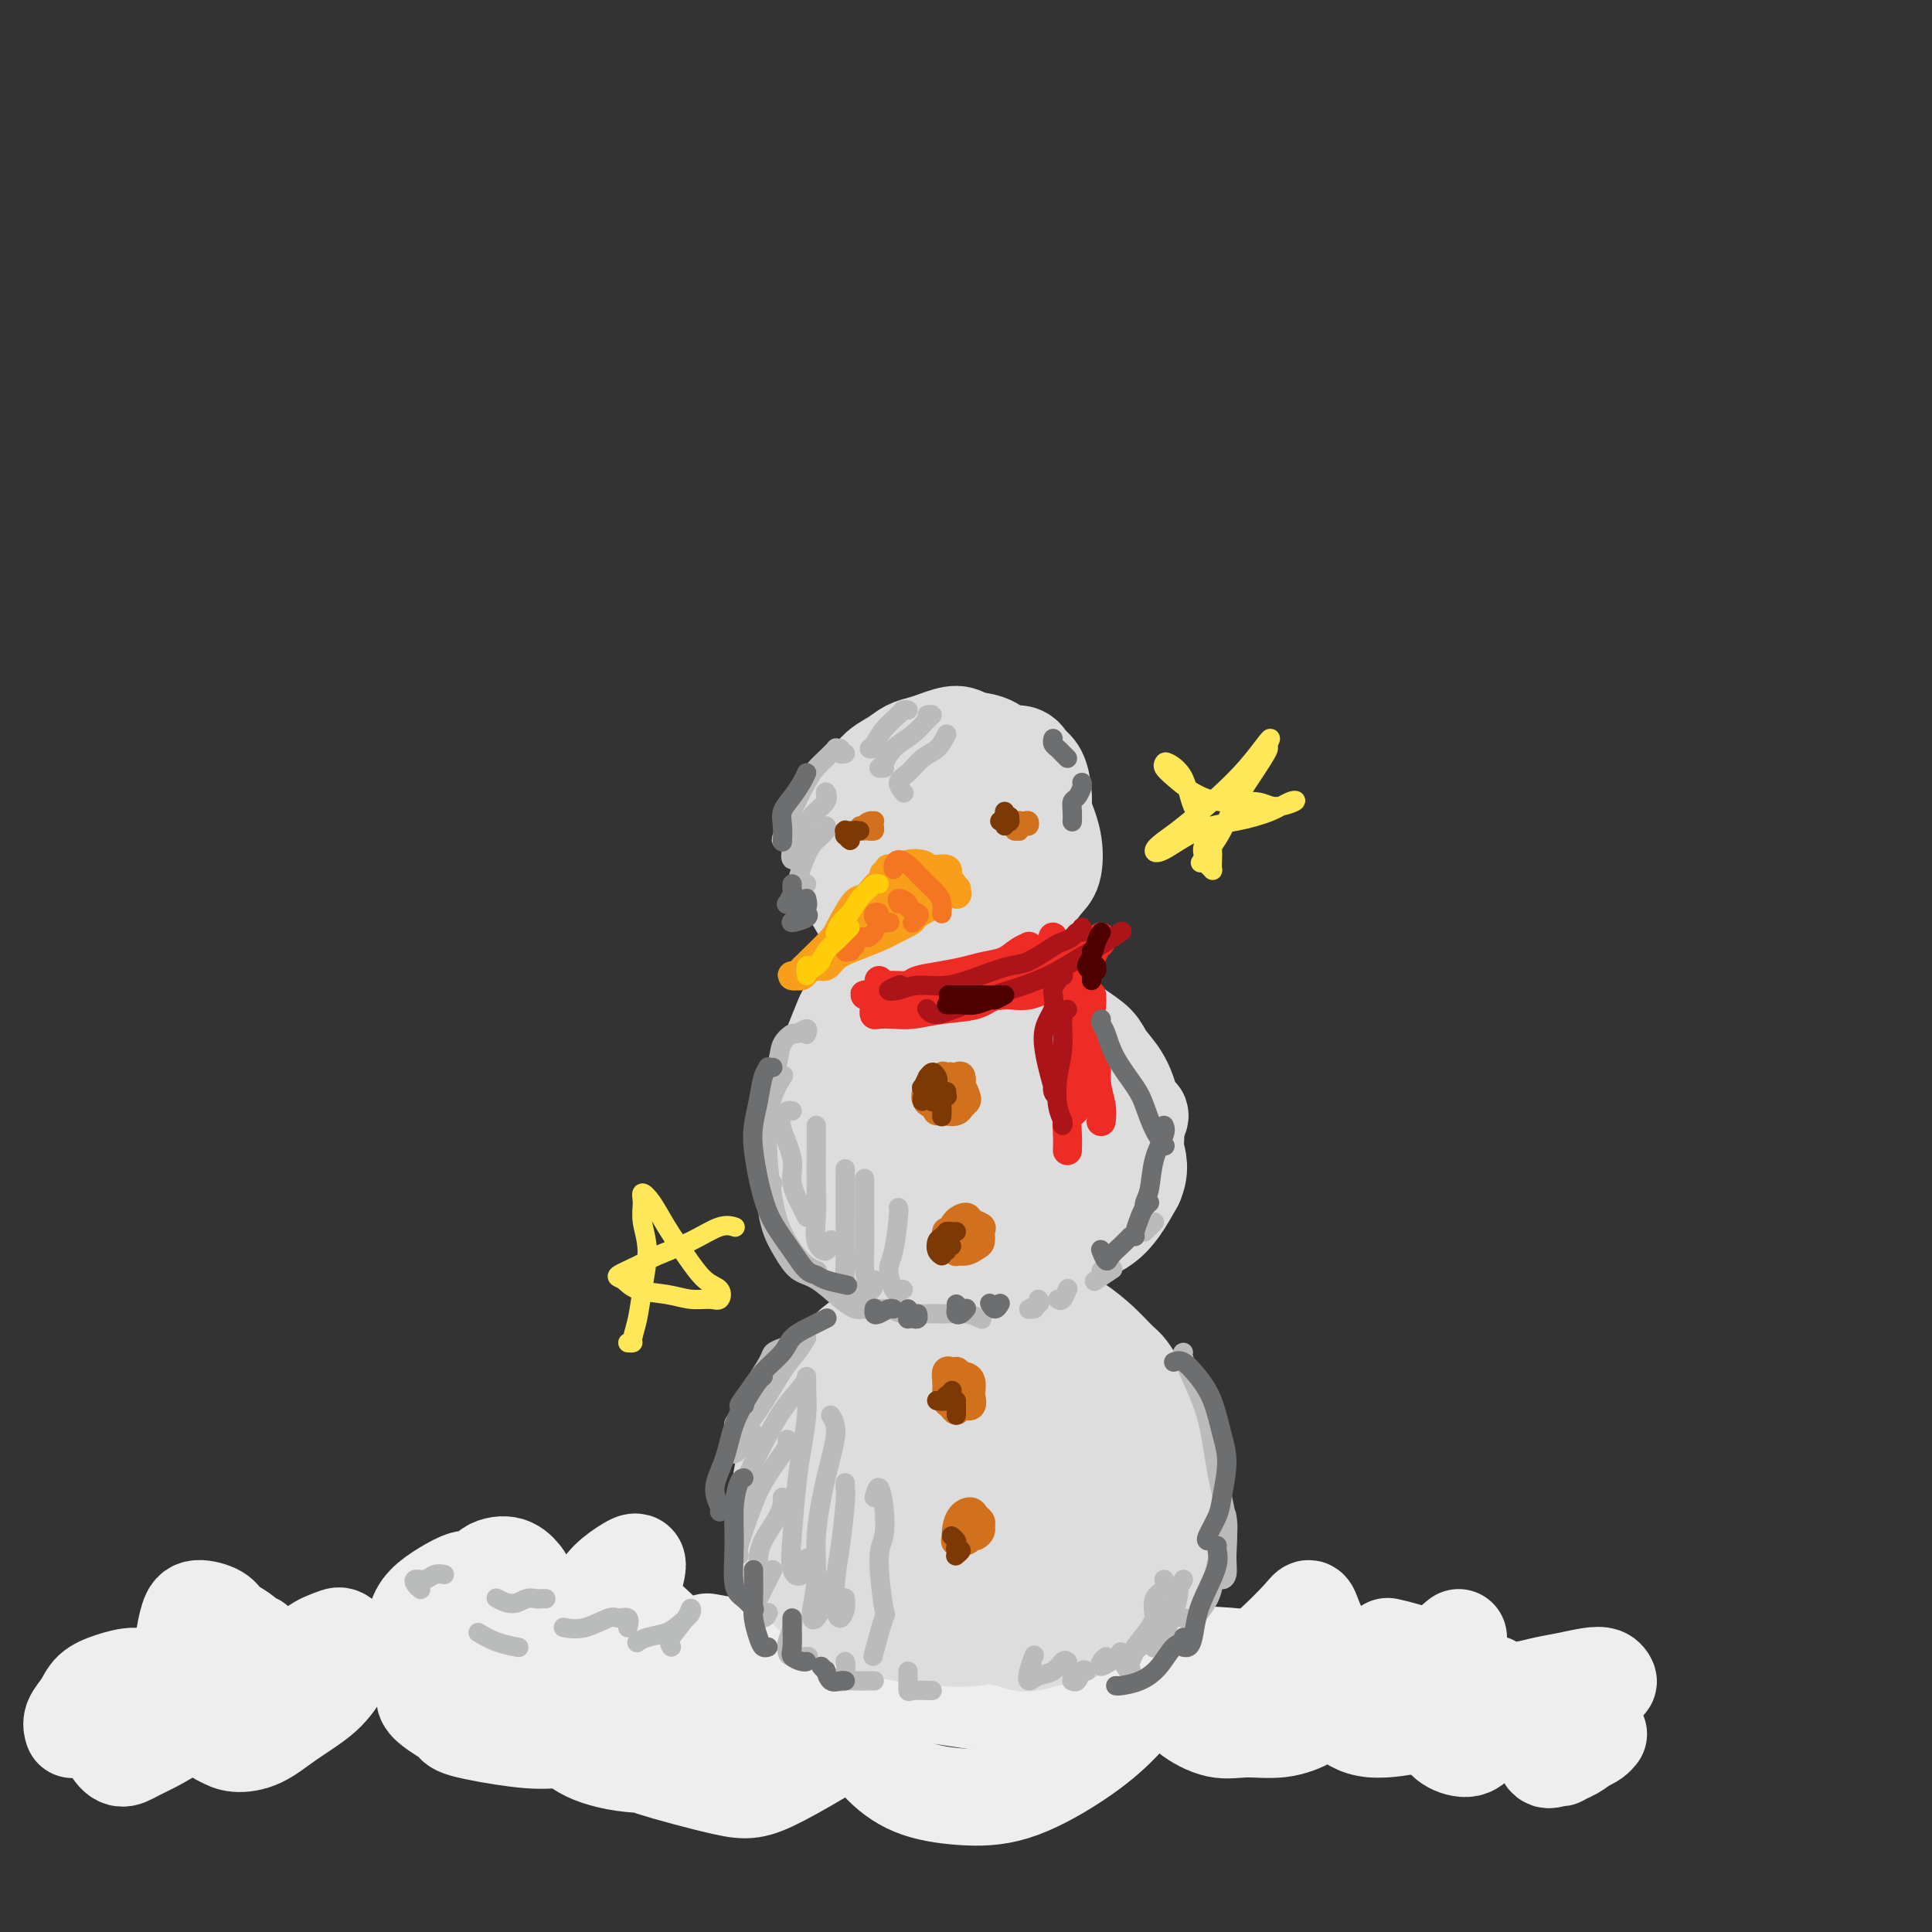 <svg viewBox='0 0 400 400' version='1.1' xmlns='http://www.w3.org/2000/svg' xmlns:xlink='http://www.w3.org/1999/xlink'><rect x="0" y="0" width="400" height="400" fill="#333333" stroke="none"/><g fill='none' stroke='rgb(238,238,238)' stroke-width='20' stroke-linecap='round' stroke-linejoin='round'><path d='M53,340c-0.412,0.405 -0.825,0.810 -1,1c-0.175,0.190 -0.114,0.164 0,0c0.114,-0.164 0.280,-0.465 0,-1c-0.280,-0.535 -1.006,-1.302 -2,-2c-0.994,-0.698 -2.256,-1.325 -3,-2c-0.744,-0.675 -0.971,-1.398 -2,-2c-1.029,-0.602 -2.861,-1.085 -4,-1c-1.139,0.085 -1.584,0.737 -2,2c-0.416,1.263 -0.804,3.138 -1,5c-0.196,1.862 -0.199,3.712 0,5c0.199,1.288 0.600,2.012 1,3c0.400,0.988 0.799,2.238 1,3c0.201,0.762 0.204,1.037 0,1c-0.204,-0.037 -0.616,-0.386 -1,-1c-0.384,-0.614 -0.740,-1.494 -2,-2c-1.260,-0.506 -3.425,-0.638 -5,-1c-1.575,-0.362 -2.559,-0.953 -4,-1c-1.441,-0.047 -3.339,0.450 -5,1c-1.661,0.550 -3.086,1.153 -4,2c-0.914,0.847 -1.317,1.940 -2,3c-0.683,1.060 -1.647,2.088 -2,3c-0.353,0.912 -0.095,1.707 0,2c0.095,0.293 0.027,0.084 0,0c-0.027,-0.084 -0.014,-0.042 0,0'/><path d='M28,353c-0.363,0.454 -0.726,0.908 -1,1c-0.274,0.092 -0.461,-0.177 -1,0c-0.539,0.177 -1.432,0.802 -2,2c-0.568,1.198 -0.810,2.971 -1,4c-0.190,1.029 -0.326,1.314 0,2c0.326,0.686 1.115,1.772 2,2c0.885,0.228 1.865,-0.401 3,-1c1.135,-0.599 2.423,-1.169 4,-2c1.577,-0.831 3.441,-1.922 5,-3c1.559,-1.078 2.811,-2.141 4,-3c1.189,-0.859 2.313,-1.513 3,-2c0.687,-0.487 0.936,-0.807 1,-1c0.064,-0.193 -0.056,-0.258 0,0c0.056,0.258 0.288,0.839 0,2c-0.288,1.161 -1.098,2.903 -1,4c0.098,1.097 1.103,1.551 2,2c0.897,0.449 1.685,0.893 3,1c1.315,0.107 3.157,-0.123 5,-1c1.843,-0.877 3.689,-2.400 6,-4c2.311,-1.600 5.088,-3.277 7,-5c1.912,-1.723 2.958,-3.490 4,-5c1.042,-1.510 2.079,-2.761 2,-4c-0.079,-1.239 -1.275,-2.464 -2,-3c-0.725,-0.536 -0.979,-0.381 -2,0c-1.021,0.381 -2.810,0.989 -4,2c-1.190,1.011 -1.782,2.426 -2,4c-0.218,1.574 -0.062,3.307 0,4c0.062,0.693 0.031,0.347 0,0'/><path d='M98,328c0.500,-0.434 1.000,-0.868 1,-1c-0.000,-0.132 -0.501,0.038 -1,0c-0.499,-0.038 -0.996,-0.284 -2,0c-1.004,0.284 -2.517,1.098 -4,2c-1.483,0.902 -2.937,1.891 -4,3c-1.063,1.109 -1.733,2.339 -2,4c-0.267,1.661 -0.129,3.755 1,5c1.129,1.245 3.249,1.641 5,2c1.751,0.359 3.133,0.679 5,0c1.867,-0.679 4.220,-2.358 6,-4c1.780,-1.642 2.989,-3.248 4,-5c1.011,-1.752 1.826,-3.651 2,-5c0.174,-1.349 -0.294,-2.149 -1,-3c-0.706,-0.851 -1.651,-1.752 -3,-2c-1.349,-0.248 -3.102,0.159 -4,1c-0.898,0.841 -0.941,2.118 -1,4c-0.059,1.882 -0.132,4.370 0,6c0.132,1.630 0.470,2.404 2,3c1.530,0.596 4.251,1.015 6,1c1.749,-0.015 2.526,-0.463 5,-2c2.474,-1.537 6.645,-4.161 9,-6c2.355,-1.839 2.894,-2.891 4,-4c1.106,-1.109 2.779,-2.274 4,-3c1.221,-0.726 1.991,-1.014 2,0c0.009,1.014 -0.743,3.330 -1,5c-0.257,1.670 -0.017,2.695 1,4c1.017,1.305 2.812,2.890 4,4c1.188,1.110 1.768,1.746 2,2c0.232,0.254 0.116,0.127 0,0'/><path d='M238,343c0.285,0.051 0.571,0.103 1,0c0.429,-0.103 1.003,-0.359 2,0c0.997,0.359 2.418,1.333 4,2c1.582,0.667 3.327,1.028 5,1c1.673,-0.028 3.275,-0.443 5,-1c1.725,-0.557 3.575,-1.255 5,-2c1.425,-0.745 2.426,-1.535 4,-3c1.574,-1.465 3.722,-3.603 5,-5c1.278,-1.397 1.685,-2.052 2,-2c0.315,0.052 0.539,0.812 1,2c0.461,1.188 1.159,2.803 2,4c0.841,1.197 1.827,1.975 3,3c1.173,1.025 2.535,2.297 4,3c1.465,0.703 3.034,0.836 5,1c1.966,0.164 4.331,0.359 6,0c1.669,-0.359 2.643,-1.271 4,-2c1.357,-0.729 3.096,-1.273 4,-2c0.904,-0.727 0.973,-1.636 1,-2c0.027,-0.364 0.014,-0.182 0,0'/><path d='M302,339c-0.212,0.182 -0.424,0.364 -1,1c-0.576,0.636 -1.516,1.726 -2,3c-0.484,1.274 -0.512,2.731 -1,4c-0.488,1.269 -1.437,2.348 -2,3c-0.563,0.652 -0.738,0.875 -1,1c-0.262,0.125 -0.609,0.150 -1,0c-0.391,-0.150 -0.827,-0.476 -2,-1c-1.173,-0.524 -3.084,-1.245 -5,-2c-1.916,-0.755 -3.839,-1.545 -6,-2c-2.161,-0.455 -4.561,-0.576 -7,-1c-2.439,-0.424 -4.917,-1.150 -7,-1c-2.083,0.150 -3.770,1.175 -6,2c-2.230,0.825 -5.001,1.448 -7,2c-1.999,0.552 -3.225,1.032 -7,2c-3.775,0.968 -10.100,2.423 -13,3c-2.900,0.577 -2.376,0.277 -4,0c-1.624,-0.277 -5.396,-0.530 -7,-1c-1.604,-0.470 -1.038,-1.159 -3,-2c-1.962,-0.841 -6.451,-1.836 -10,-3c-3.549,-1.164 -6.158,-2.497 -10,-3c-3.842,-0.503 -8.917,-0.176 -12,0c-3.083,0.176 -4.176,0.201 -7,0c-2.824,-0.201 -7.381,-0.628 -11,-1c-3.619,-0.372 -6.300,-0.687 -9,-1c-2.700,-0.313 -5.419,-0.623 -8,-1c-2.581,-0.377 -5.023,-0.822 -6,-1c-0.977,-0.178 -0.488,-0.089 0,0'/><path d='M135,339c-1.868,-0.098 -3.737,-0.197 -6,0c-2.263,0.197 -4.921,0.689 -7,1c-2.079,0.311 -3.577,0.441 -5,1c-1.423,0.559 -2.769,1.547 -4,2c-1.231,0.453 -2.346,0.371 -3,1c-0.654,0.629 -0.845,1.970 -1,3c-0.155,1.030 -0.273,1.750 0,3c0.273,1.250 0.938,3.030 2,4c1.062,0.970 2.523,1.130 4,1c1.477,-0.130 2.972,-0.550 4,-1c1.028,-0.450 1.590,-0.930 2,-2c0.410,-1.070 0.669,-2.731 0,-4c-0.669,-1.269 -2.267,-2.146 -4,-3c-1.733,-0.854 -3.601,-1.685 -6,-2c-2.399,-0.315 -5.328,-0.113 -8,0c-2.672,0.113 -5.085,0.137 -7,1c-1.915,0.863 -3.330,2.564 -5,4c-1.670,1.436 -3.595,2.607 -3,4c0.595,1.393 3.710,3.007 5,4c1.290,0.993 0.757,1.363 3,2c2.243,0.637 7.263,1.540 11,2c3.737,0.460 6.191,0.478 10,0c3.809,-0.478 8.975,-1.451 13,-2c4.025,-0.549 6.910,-0.674 9,-1c2.090,-0.326 3.384,-0.851 4,-1c0.616,-0.149 0.555,0.080 0,0c-0.555,-0.080 -1.605,-0.469 -4,-1c-2.395,-0.531 -6.137,-1.204 -9,-1c-2.863,0.204 -4.848,1.286 -7,2c-2.152,0.714 -4.472,1.061 -5,2c-0.528,0.939 0.736,2.469 2,4'/><path d='M120,362c1.718,1.262 5.013,2.418 9,3c3.987,0.582 8.665,0.591 13,0c4.335,-0.591 8.328,-1.784 12,-3c3.672,-1.216 7.022,-2.457 10,-4c2.978,-1.543 5.585,-3.388 7,-5c1.415,-1.612 1.640,-2.990 1,-4c-0.640,-1.010 -2.143,-1.650 -5,-2c-2.857,-0.350 -7.066,-0.409 -11,0c-3.934,0.409 -7.593,1.287 -11,3c-3.407,1.713 -6.562,4.263 -8,7c-1.438,2.737 -1.158,5.662 -2,7c-0.842,1.338 -2.804,1.089 0,2c2.804,0.911 10.374,2.983 15,4c4.626,1.017 6.306,0.978 12,-2c5.694,-2.978 15.401,-8.897 20,-12c4.599,-3.103 4.088,-3.392 4,-4c-0.088,-0.608 0.245,-1.536 0,-2c-0.245,-0.464 -1.070,-0.465 -2,0c-0.930,0.465 -1.965,1.396 -3,3c-1.035,1.604 -2.071,3.881 -2,6c0.071,2.119 1.250,4.082 3,6c1.750,1.918 4.070,3.793 7,5c2.930,1.207 6.471,1.746 10,2c3.529,0.254 7.047,0.224 11,-1c3.953,-1.224 8.340,-3.642 12,-6c3.660,-2.358 6.591,-4.657 9,-7c2.409,-2.343 4.295,-4.731 6,-6c1.705,-1.269 3.228,-1.419 4,-2c0.772,-0.581 0.792,-1.595 1,-2c0.208,-0.405 0.604,-0.203 1,0'/><path d='M243,348c5.133,-3.191 1.466,0.332 0,2c-1.466,1.668 -0.729,1.482 0,2c0.729,0.518 1.452,1.741 3,3c1.548,1.259 3.921,2.554 6,3c2.079,0.446 3.864,0.042 6,0c2.136,-0.042 4.624,0.277 7,0c2.376,-0.277 4.640,-1.152 6,-2c1.360,-0.848 1.817,-1.671 2,-2c0.183,-0.329 0.091,-0.165 0,0'/><path d='M277,350c-0.000,-0.100 -0.001,-0.201 0,0c0.001,0.201 0.003,0.702 0,1c-0.003,0.298 -0.010,0.393 0,1c0.010,0.607 0.038,1.724 1,3c0.962,1.276 2.859,2.709 6,3c3.141,0.291 7.527,-0.562 9,-1c1.473,-0.438 0.034,-0.462 1,-1c0.966,-0.538 4.338,-1.589 7,-3c2.662,-1.411 4.616,-3.180 6,-4c1.384,-0.820 2.199,-0.690 2,0c-0.199,0.690 -1.412,1.940 0,3c1.412,1.060 5.451,1.931 8,2c2.549,0.069 3.609,-0.665 5,-1c1.391,-0.335 3.111,-0.273 5,-1c1.889,-0.727 3.945,-2.244 5,-3c1.055,-0.756 1.109,-0.750 1,-1c-0.109,-0.250 -0.383,-0.756 -1,-1c-0.617,-0.244 -1.579,-0.227 -3,0c-1.421,0.227 -3.302,0.663 -5,1c-1.698,0.337 -3.212,0.574 -5,1c-1.788,0.426 -3.850,1.042 -7,1c-3.150,-0.042 -7.386,-0.742 -10,-1c-2.614,-0.258 -3.604,-0.074 -4,0c-0.396,0.074 -0.198,0.037 0,0'/><path d='M264,345c-1.773,-0.770 -3.547,-1.539 -8,-2c-4.453,-0.461 -11.587,-0.613 -17,-1c-5.413,-0.387 -9.105,-1.010 -13,-1c-3.895,0.010 -7.993,0.653 -11,1c-3.007,0.347 -4.924,0.398 -6,1c-1.076,0.602 -1.311,1.755 -1,3c0.311,1.245 1.168,2.583 3,4c1.832,1.417 4.638,2.913 7,4c2.362,1.087 4.281,1.766 6,2c1.719,0.234 3.238,0.022 4,0c0.762,-0.022 0.768,0.145 0,0c-0.768,-0.145 -2.309,-0.604 -4,-1c-1.691,-0.396 -3.533,-0.730 -6,-1c-2.467,-0.270 -5.559,-0.476 -10,-1c-4.441,-0.524 -10.232,-1.367 -14,-2c-3.768,-0.633 -5.515,-1.055 -8,-2c-2.485,-0.945 -5.710,-2.413 -7,-3c-1.290,-0.587 -0.645,-0.294 0,0'/><path d='M175,331c-0.430,-0.972 -0.860,-1.945 -2,-3c-1.140,-1.055 -2.989,-2.193 -4,-3c-1.011,-0.807 -1.182,-1.282 -2,-1c-0.818,0.282 -2.282,1.320 -3,2c-0.718,0.680 -0.690,1.002 0,1c0.690,-0.002 2.041,-0.328 3,-1c0.959,-0.672 1.525,-1.689 3,-3c1.475,-1.311 3.859,-2.915 6,-4c2.141,-1.085 4.037,-1.649 6,-2c1.963,-0.351 3.991,-0.488 6,0c2.009,0.488 4.000,1.600 5,3c1.000,1.400 1.010,3.090 1,4c-0.010,0.910 -0.041,1.042 0,2c0.041,0.958 0.155,2.741 1,5c0.845,2.259 2.420,4.993 3,6c0.580,1.007 0.166,0.288 0,0c-0.166,-0.288 -0.083,-0.144 0,0'/><path d='M288,341c-0.625,-0.145 -1.251,-0.289 0,0c1.251,0.289 4.378,1.012 6,2c1.622,0.988 1.740,2.242 2,4c0.260,1.758 0.662,4.020 1,6c0.338,1.980 0.613,3.677 1,5c0.387,1.323 0.888,2.271 2,3c1.112,0.729 2.836,1.239 4,1c1.164,-0.239 1.767,-1.227 3,-2c1.233,-0.773 3.097,-1.331 5,-2c1.903,-0.669 3.844,-1.450 5,-2c1.156,-0.550 1.528,-0.868 2,-1c0.472,-0.132 1.046,-0.077 1,1c-0.046,1.077 -0.711,3.176 -1,4c-0.289,0.824 -0.201,0.373 0,1c0.201,0.627 0.517,2.332 1,3c0.483,0.668 1.135,0.298 2,0c0.865,-0.298 1.943,-0.523 3,-1c1.057,-0.477 2.092,-1.205 3,-2c0.908,-0.795 1.688,-1.656 2,-2c0.312,-0.344 0.156,-0.172 0,0'/><path d='M331,359c-0.271,0.334 -0.543,0.669 -1,1c-0.457,0.331 -1.100,0.659 -2,1c-0.900,0.341 -2.059,0.693 -3,1c-0.941,0.307 -1.665,0.567 -2,1c-0.335,0.433 -0.283,1.040 0,1c0.283,-0.040 0.795,-0.726 1,-1c0.205,-0.274 0.102,-0.137 0,0'/></g>
<g fill='none' stroke='rgb(221,221,221)' stroke-width='20' stroke-linecap='round' stroke-linejoin='round'><path d='M190,164c-0.747,0.147 -1.493,0.294 -2,0c-0.507,-0.294 -0.773,-1.030 -1,-1c-0.227,0.030 -0.414,0.826 -1,1c-0.586,0.174 -1.571,-0.275 -2,0c-0.429,0.275 -0.301,1.274 -1,2c-0.699,0.726 -2.223,1.178 -3,2c-0.777,0.822 -0.807,2.012 -1,3c-0.193,0.988 -0.550,1.773 -1,3c-0.450,1.227 -0.993,2.895 -1,4c-0.007,1.105 0.521,1.648 1,3c0.479,1.352 0.909,3.512 2,5c1.091,1.488 2.842,2.305 4,3c1.158,0.695 1.723,1.267 3,2c1.277,0.733 3.265,1.628 5,2c1.735,0.372 3.217,0.220 5,0c1.783,-0.220 3.868,-0.507 6,-1c2.132,-0.493 4.310,-1.193 6,-2c1.690,-0.807 2.891,-1.721 4,-3c1.109,-1.279 2.126,-2.924 3,-4c0.874,-1.076 1.604,-1.584 2,-3c0.396,-1.416 0.459,-3.740 0,-6c-0.459,-2.260 -1.441,-4.455 -2,-6c-0.559,-1.545 -0.696,-2.439 -2,-4c-1.304,-1.561 -3.774,-3.790 -5,-5c-1.226,-1.210 -1.209,-1.403 -2,-2c-0.791,-0.597 -2.389,-1.599 -4,-2c-1.611,-0.401 -3.236,-0.200 -5,0c-1.764,0.200 -3.667,0.400 -5,1c-1.333,0.600 -2.095,1.600 -3,3c-0.905,1.400 -1.952,3.200 -3,5'/><path d='M187,164c-1.137,2.762 -0.978,5.666 -1,8c-0.022,2.334 -0.225,4.097 0,6c0.225,1.903 0.878,3.944 2,5c1.122,1.056 2.713,1.125 4,1c1.287,-0.125 2.268,-0.445 4,-1c1.732,-0.555 4.214,-1.345 6,-2c1.786,-0.655 2.877,-1.175 4,-2c1.123,-0.825 2.279,-1.957 3,-3c0.721,-1.043 1.008,-1.999 1,-3c-0.008,-1.001 -0.309,-2.047 -1,-3c-0.691,-0.953 -1.770,-1.811 -3,-3c-1.230,-1.189 -2.609,-2.707 -4,-4c-1.391,-1.293 -2.792,-2.361 -4,-3c-1.208,-0.639 -2.221,-0.849 -4,-1c-1.779,-0.151 -4.324,-0.244 -6,0c-1.676,0.244 -2.484,0.823 -4,2c-1.516,1.177 -3.740,2.952 -5,5c-1.260,2.048 -1.557,4.370 -2,6c-0.443,1.630 -1.033,2.568 -1,4c0.033,1.432 0.688,3.359 2,5c1.312,1.641 3.280,2.995 5,4c1.720,1.005 3.190,1.659 5,2c1.810,0.341 3.959,0.368 6,0c2.041,-0.368 3.972,-1.130 6,-2c2.028,-0.870 4.152,-1.849 6,-3c1.848,-1.151 3.421,-2.476 5,-4c1.579,-1.524 3.163,-3.248 4,-5c0.837,-1.752 0.925,-3.531 1,-5c0.075,-1.469 0.136,-2.626 0,-4c-0.136,-1.374 -0.467,-2.964 -1,-4c-0.533,-1.036 -1.266,-1.518 -2,-2'/><path d='M213,158c-1.029,-2.663 -2.600,-1.821 -4,-2c-1.400,-0.179 -2.629,-1.379 -4,-2c-1.371,-0.621 -2.884,-0.661 -4,-1c-1.116,-0.339 -1.834,-0.975 -3,-1c-1.166,-0.025 -2.782,0.561 -4,1c-1.218,0.439 -2.040,0.731 -3,1c-0.960,0.269 -2.058,0.515 -3,1c-0.942,0.485 -1.730,1.210 -3,2c-1.270,0.790 -3.024,1.645 -4,3c-0.976,1.355 -1.176,3.208 -2,5c-0.824,1.792 -2.272,3.521 -3,5c-0.728,1.479 -0.735,2.706 -1,4c-0.265,1.294 -0.788,2.653 -1,4c-0.212,1.347 -0.112,2.680 1,5c1.112,2.320 3.235,5.626 4,7c0.765,1.374 0.173,0.816 1,1c0.827,0.184 3.072,1.111 5,2c1.928,0.889 3.540,1.741 5,2c1.460,0.259 2.770,-0.074 4,0c1.230,0.074 2.381,0.556 4,1c1.619,0.444 3.705,0.850 5,1c1.295,0.150 1.799,0.043 2,0c0.201,-0.043 0.101,-0.021 0,0'/><path d='M191,215c-0.327,-0.000 -0.654,-0.001 -1,0c-0.346,0.001 -0.711,0.003 -1,0c-0.289,-0.003 -0.501,-0.013 -1,0c-0.499,0.013 -1.285,0.048 -2,0c-0.715,-0.048 -1.360,-0.179 -2,0c-0.640,0.179 -1.274,0.667 -2,1c-0.726,0.333 -1.542,0.512 -2,1c-0.458,0.488 -0.557,1.284 -1,2c-0.443,0.716 -1.229,1.352 -2,2c-0.771,0.648 -1.527,1.307 -2,2c-0.473,0.693 -0.663,1.420 -1,2c-0.337,0.580 -0.820,1.015 -1,2c-0.180,0.985 -0.057,2.522 0,4c0.057,1.478 0.048,2.899 0,4c-0.048,1.101 -0.135,1.884 0,3c0.135,1.116 0.491,2.565 1,4c0.509,1.435 1.170,2.858 2,4c0.830,1.142 1.829,2.005 3,3c1.171,0.995 2.513,2.124 4,3c1.487,0.876 3.117,1.501 5,2c1.883,0.499 4.019,0.873 6,1c1.981,0.127 3.807,0.008 6,0c2.193,-0.008 4.753,0.095 7,0c2.247,-0.095 4.180,-0.387 6,-1c1.820,-0.613 3.527,-1.546 5,-2c1.473,-0.454 2.714,-0.427 4,-1c1.286,-0.573 2.618,-1.745 4,-3c1.382,-1.255 2.814,-2.594 4,-4c1.186,-1.406 2.127,-2.878 3,-4c0.873,-1.122 1.678,-1.892 2,-3c0.322,-1.108 0.161,-2.554 0,-4'/><path d='M235,233c2.051,-3.122 0.678,-1.928 0,-2c-0.678,-0.072 -0.663,-1.412 -1,-3c-0.337,-1.588 -1.027,-3.425 -2,-5c-0.973,-1.575 -2.231,-2.886 -3,-4c-0.769,-1.114 -1.050,-2.029 -2,-3c-0.950,-0.971 -2.571,-1.998 -4,-3c-1.429,-1.002 -2.667,-1.979 -4,-3c-1.333,-1.021 -2.763,-2.085 -4,-3c-1.237,-0.915 -2.282,-1.679 -4,-2c-1.718,-0.321 -4.110,-0.198 -6,0c-1.890,0.198 -3.279,0.473 -5,1c-1.721,0.527 -3.773,1.308 -6,2c-2.227,0.692 -4.630,1.296 -6,2c-1.370,0.704 -1.706,1.508 -4,4c-2.294,2.492 -6.545,6.674 -9,9c-2.455,2.326 -3.112,2.797 -4,4c-0.888,1.203 -2.006,3.136 -3,5c-0.994,1.864 -1.865,3.657 -2,6c-0.135,2.343 0.464,5.236 1,7c0.536,1.764 1.008,2.399 2,4c0.992,1.601 2.503,4.167 4,6c1.497,1.833 2.981,2.933 5,4c2.019,1.067 4.572,2.100 7,3c2.428,0.900 4.731,1.668 7,2c2.269,0.332 4.504,0.228 7,0c2.496,-0.228 5.252,-0.580 8,-1c2.748,-0.420 5.488,-0.908 8,-2c2.512,-1.092 4.797,-2.788 7,-4c2.203,-1.212 4.324,-1.942 6,-3c1.676,-1.058 2.907,-2.445 4,-4c1.093,-1.555 2.046,-3.277 3,-5'/><path d='M235,245c1.232,-2.676 0.813,-4.865 0,-7c-0.813,-2.135 -2.018,-4.215 -3,-6c-0.982,-1.785 -1.740,-3.275 -3,-5c-1.260,-1.725 -3.020,-3.684 -5,-5c-1.980,-1.316 -4.178,-1.989 -7,-3c-2.822,-1.011 -6.267,-2.361 -9,-3c-2.733,-0.639 -4.753,-0.567 -7,0c-2.247,0.567 -4.722,1.628 -7,3c-2.278,1.372 -4.359,3.057 -6,5c-1.641,1.943 -2.840,4.146 -4,7c-1.160,2.854 -2.280,6.358 -2,9c0.280,2.642 1.960,4.420 4,6c2.040,1.580 4.440,2.962 6,4c1.560,1.038 2.279,1.731 6,0c3.721,-1.731 10.444,-5.885 13,-8c2.556,-2.115 0.945,-2.192 0,-4c-0.945,-1.808 -1.224,-5.347 -2,-7c-0.776,-1.653 -2.050,-1.419 -3,-1c-0.950,0.419 -1.577,1.025 -3,2c-1.423,0.975 -3.641,2.321 -5,4c-1.359,1.679 -1.859,3.693 -2,5c-0.141,1.307 0.076,1.908 1,2c0.924,0.092 2.556,-0.324 4,-1c1.444,-0.676 2.699,-1.612 4,-3c1.301,-1.388 2.649,-3.227 4,-5c1.351,-1.773 2.704,-3.481 3,-5c0.296,-1.519 -0.467,-2.851 -1,-4c-0.533,-1.149 -0.836,-2.117 -2,-2c-1.164,0.117 -3.190,1.319 -5,2c-1.810,0.681 -3.405,0.840 -5,1'/><path d='M199,226c-2.112,0.979 -2.394,1.926 -4,3c-1.606,1.074 -4.538,2.273 -6,3c-1.462,0.727 -1.455,0.980 -2,1c-0.545,0.020 -1.641,-0.194 -3,0c-1.359,0.194 -2.981,0.796 -4,1c-1.019,0.204 -1.435,0.010 -2,0c-0.565,-0.010 -1.278,0.163 -2,0c-0.722,-0.163 -1.451,-0.661 -2,-1c-0.549,-0.339 -0.917,-0.518 -1,-1c-0.083,-0.482 0.118,-1.268 0,-2c-0.118,-0.732 -0.557,-1.412 -1,-2c-0.443,-0.588 -0.890,-1.085 -1,-2c-0.110,-0.915 0.118,-2.248 0,-3c-0.118,-0.752 -0.583,-0.924 0,-3c0.583,-2.076 2.213,-6.058 3,-8c0.787,-1.942 0.731,-1.844 1,-2c0.269,-0.156 0.862,-0.565 2,-1c1.138,-0.435 2.820,-0.898 4,-1c1.180,-0.102 1.857,0.155 3,0c1.143,-0.155 2.751,-0.721 4,-1c1.249,-0.279 2.139,-0.271 4,0c1.861,0.271 4.693,0.804 6,1c1.307,0.196 1.088,0.056 1,0c-0.088,-0.056 -0.044,-0.028 0,0'/><path d='M191,281c-0.528,-0.397 -1.056,-0.793 -2,-1c-0.944,-0.207 -2.303,-0.224 -3,0c-0.697,0.224 -0.732,0.688 -2,1c-1.268,0.312 -3.770,0.473 -5,1c-1.230,0.527 -1.188,1.422 -2,2c-0.812,0.578 -2.479,0.840 -4,2c-1.521,1.160 -2.895,3.218 -4,5c-1.105,1.782 -1.940,3.288 -3,5c-1.060,1.712 -2.345,3.632 -3,5c-0.655,1.368 -0.680,2.186 -1,4c-0.320,1.814 -0.937,4.624 -1,7c-0.063,2.376 0.426,4.317 1,6c0.574,1.683 1.232,3.109 2,5c0.768,1.891 1.647,4.247 3,6c1.353,1.753 3.181,2.902 5,4c1.819,1.098 3.631,2.144 6,3c2.369,0.856 5.296,1.520 8,2c2.704,0.480 5.184,0.774 8,1c2.816,0.226 5.968,0.384 8,0c2.032,-0.384 2.945,-1.308 5,-2c2.055,-0.692 5.254,-1.150 8,-2c2.746,-0.850 5.040,-2.091 8,-4c2.960,-1.909 6.587,-4.484 9,-6c2.413,-1.516 3.611,-1.972 5,-3c1.389,-1.028 2.969,-2.626 4,-4c1.031,-1.374 1.515,-2.522 2,-4c0.485,-1.478 0.973,-3.286 1,-5c0.027,-1.714 -0.405,-3.336 -1,-5c-0.595,-1.664 -1.352,-3.371 -2,-5c-0.648,-1.629 -1.185,-3.180 -2,-5c-0.815,-1.820 -1.907,-3.910 -3,-6'/><path d='M236,288c-1.963,-4.419 -2.872,-4.965 -4,-6c-1.128,-1.035 -2.475,-2.559 -4,-4c-1.525,-1.441 -3.227,-2.799 -5,-4c-1.773,-1.201 -3.617,-2.246 -6,-3c-2.383,-0.754 -5.304,-1.218 -8,-2c-2.696,-0.782 -5.165,-1.881 -8,-2c-2.835,-0.119 -6.034,0.741 -9,2c-2.966,1.259 -5.699,2.916 -9,5c-3.301,2.084 -7.171,4.594 -10,8c-2.829,3.406 -4.616,7.709 -6,11c-1.384,3.291 -2.363,5.571 -3,9c-0.637,3.429 -0.932,8.006 0,12c0.932,3.994 3.090,7.406 5,10c1.910,2.594 3.571,4.370 6,6c2.429,1.630 5.624,3.114 9,4c3.376,0.886 6.933,1.175 10,1c3.067,-0.175 5.646,-0.814 9,-2c3.354,-1.186 7.485,-2.920 10,-5c2.515,-2.080 3.414,-4.507 5,-6c1.586,-1.493 3.859,-2.051 4,-7c0.141,-4.949 -1.850,-14.290 -3,-18c-1.150,-3.710 -1.457,-1.788 -2,-2c-0.543,-0.212 -1.320,-2.558 -4,-5c-2.680,-2.442 -7.263,-4.981 -12,-6c-4.737,-1.019 -9.628,-0.517 -13,1c-3.372,1.517 -5.224,4.050 -7,6c-1.776,1.950 -3.476,3.316 -5,6c-1.524,2.684 -2.872,6.684 -3,10c-0.128,3.316 0.963,5.947 3,8c2.037,2.053 5.018,3.526 8,5'/><path d='M184,320c3.117,1.907 6.910,4.173 13,4c6.090,-0.173 14.478,-2.786 18,-4c3.522,-1.214 2.180,-1.027 3,-2c0.820,-0.973 3.803,-3.104 5,-6c1.197,-2.896 0.609,-6.556 0,-9c-0.609,-2.444 -1.238,-3.672 -3,-6c-1.762,-2.328 -4.657,-5.755 -8,-8c-3.343,-2.245 -7.134,-3.308 -10,-4c-2.866,-0.692 -4.808,-1.015 -8,1c-3.192,2.015 -7.635,6.367 -10,9c-2.365,2.633 -2.652,3.549 -3,6c-0.348,2.451 -0.756,6.439 0,9c0.756,2.561 2.678,3.694 5,5c2.322,1.306 5.046,2.783 8,3c2.954,0.217 6.140,-0.828 9,-2c2.860,-1.172 5.394,-2.471 7,-4c1.606,-1.529 2.284,-3.289 3,-5c0.716,-1.711 1.469,-3.372 2,-5c0.531,-1.628 0.840,-3.223 -4,-3c-4.840,0.223 -14.831,2.266 -19,4c-4.169,1.734 -2.518,3.161 -1,4c1.518,0.839 2.904,1.091 4,1c1.096,-0.091 1.904,-0.526 4,-1c2.096,-0.474 5.482,-0.989 8,-2c2.518,-1.011 4.170,-2.518 6,-4c1.830,-1.482 3.839,-2.937 5,-4c1.161,-1.063 1.475,-1.732 1,-2c-0.475,-0.268 -1.737,-0.134 -3,0'/><path d='M216,295c-0.786,-0.011 -1.752,0.960 -3,2c-1.248,1.040 -2.778,2.147 -4,3c-1.222,0.853 -2.134,1.452 -3,2c-0.866,0.548 -1.684,1.044 -2,1c-0.316,-0.044 -0.129,-0.629 0,-1c0.129,-0.371 0.200,-0.527 0,-1c-0.200,-0.473 -0.671,-1.262 -1,-2c-0.329,-0.738 -0.516,-1.423 -1,-2c-0.484,-0.577 -1.266,-1.044 -2,-1c-0.734,0.044 -1.420,0.601 -2,1c-0.580,0.399 -1.054,0.641 -1,1c0.054,0.359 0.634,0.835 2,1c1.366,0.165 3.516,0.021 6,0c2.484,-0.021 5.302,0.083 8,0c2.698,-0.083 5.277,-0.354 8,0c2.723,0.354 5.591,1.331 8,2c2.409,0.669 4.358,1.030 6,2c1.642,0.970 2.975,2.549 4,4c1.025,1.451 1.742,2.773 2,4c0.258,1.227 0.058,2.360 0,4c-0.058,1.640 0.028,3.787 0,5c-0.028,1.213 -0.169,1.491 -1,2c-0.831,0.509 -2.352,1.249 -3,2c-0.648,0.751 -0.424,1.514 -1,2c-0.576,0.486 -1.953,0.697 -3,1c-1.047,0.303 -1.765,0.700 -3,1c-1.235,0.300 -2.986,0.504 -4,1c-1.014,0.496 -1.290,1.285 -2,2c-0.710,0.715 -1.855,1.358 -3,2'/><path d='M221,333c-3.650,2.210 -2.775,1.236 -3,1c-0.225,-0.236 -1.549,0.266 -3,1c-1.451,0.734 -3.028,1.698 -4,2c-0.972,0.302 -1.337,-0.059 -2,0c-0.663,0.059 -1.623,0.539 -2,1c-0.377,0.461 -0.171,0.905 0,1c0.171,0.095 0.305,-0.158 1,0c0.695,0.158 1.949,0.726 3,1c1.051,0.274 1.897,0.255 3,0c1.103,-0.255 2.461,-0.745 4,-1c1.539,-0.255 3.259,-0.273 5,-1c1.741,-0.727 3.503,-2.162 5,-3c1.497,-0.838 2.728,-1.080 4,-2c1.272,-0.920 2.586,-2.517 4,-4c1.414,-1.483 2.929,-2.853 4,-4c1.071,-1.147 1.700,-2.070 2,-4c0.300,-1.930 0.273,-4.866 0,-7c-0.273,-2.134 -0.792,-3.467 -1,-4c-0.208,-0.533 -0.104,-0.267 0,0'/><path d='M213,232c-0.857,0.216 -1.714,0.432 -2,1c-0.286,0.568 0.001,1.488 0,2c-0.001,0.512 -0.288,0.616 0,1c0.288,0.384 1.150,1.048 3,0c1.850,-1.048 4.686,-3.807 6,-5c1.314,-1.193 1.105,-0.821 1,-1c-0.105,-0.179 -0.105,-0.910 -1,-1c-0.895,-0.090 -2.683,0.460 -4,1c-1.317,0.540 -2.162,1.068 -3,1c-0.838,-0.068 -1.668,-0.734 -2,-1c-0.332,-0.266 -0.166,-0.133 0,0'/><path d='M180,185c-0.028,0.117 -0.056,0.234 0,0c0.056,-0.234 0.197,-0.821 0,-1c-0.197,-0.179 -0.733,0.048 -1,0c-0.267,-0.048 -0.264,-0.371 0,-1c0.264,-0.629 0.791,-1.566 1,-2c0.209,-0.434 0.100,-0.367 0,-1c-0.100,-0.633 -0.192,-1.966 0,-3c0.192,-1.034 0.667,-1.769 1,-3c0.333,-1.231 0.523,-2.958 1,-4c0.477,-1.042 1.240,-1.399 2,-2c0.760,-0.601 1.518,-1.446 2,-2c0.482,-0.554 0.690,-0.817 2,-1c1.310,-0.183 3.722,-0.286 6,0c2.278,0.286 4.421,0.962 6,2c1.579,1.038 2.594,2.440 3,3c0.406,0.560 0.203,0.280 0,0'/></g>
<g fill='none' stroke='rgb(249,158,27)' stroke-width='6' stroke-linecap='round' stroke-linejoin='round'><path d='M184,180c-0.032,-0.119 -0.064,-0.239 0,0c0.064,0.239 0.225,0.836 0,1c-0.225,0.164 -0.837,-0.106 -1,0c-0.163,0.106 0.123,0.588 0,1c-0.123,0.412 -0.656,0.754 -1,1c-0.344,0.246 -0.498,0.395 -1,1c-0.502,0.605 -1.350,1.665 -2,2c-0.650,0.335 -1.102,-0.055 -2,1c-0.898,1.055 -2.244,3.553 -3,5c-0.756,1.447 -0.923,1.841 -2,3c-1.077,1.159 -3.064,3.081 -4,4c-0.936,0.919 -0.822,0.835 -1,1c-0.178,0.165 -0.647,0.581 -1,1c-0.353,0.419 -0.590,0.842 -1,1c-0.410,0.158 -0.994,0.052 -1,0c-0.006,-0.052 0.565,-0.051 1,0c0.435,0.051 0.734,0.151 1,0c0.266,-0.151 0.499,-0.554 1,-1c0.501,-0.446 1.270,-0.934 2,-1c0.730,-0.066 1.419,0.292 2,0c0.581,-0.292 1.053,-1.233 2,-2c0.947,-0.767 2.370,-1.360 4,-2c1.630,-0.640 3.466,-1.326 5,-2c1.534,-0.674 2.767,-1.337 4,-2'/><path d='M186,192c3.618,-1.732 2.662,-1.560 3,-2c0.338,-0.440 1.971,-1.490 3,-2c1.029,-0.510 1.454,-0.481 2,-1c0.546,-0.519 1.215,-1.588 2,-2c0.785,-0.412 1.688,-0.167 2,0c0.312,0.167 0.032,0.255 0,0c-0.032,-0.255 0.183,-0.855 0,-1c-0.183,-0.145 -0.764,0.164 -1,0c-0.236,-0.164 -0.126,-0.799 0,-1c0.126,-0.201 0.268,0.034 0,0c-0.268,-0.034 -0.945,-0.336 -1,-1c-0.055,-0.664 0.513,-1.691 0,-2c-0.513,-0.309 -2.106,0.099 -3,0c-0.894,-0.099 -1.090,-0.704 -2,-1c-0.910,-0.296 -2.533,-0.283 -3,0c-0.467,0.283 0.222,0.836 0,1c-0.222,0.164 -1.356,-0.059 -2,0c-0.644,0.059 -0.799,0.402 -1,1c-0.201,0.598 -0.446,1.452 -1,2c-0.554,0.548 -1.415,0.790 -2,1c-0.585,0.210 -0.893,0.389 -1,1c-0.107,0.611 -0.012,1.653 0,2c0.012,0.347 -0.061,-0.002 0,0c0.061,0.002 0.254,0.354 1,0c0.746,-0.354 2.045,-1.414 3,-2c0.955,-0.586 1.565,-0.696 2,-1c0.435,-0.304 0.696,-0.801 1,-1c0.304,-0.199 0.652,-0.099 1,0'/><path d='M189,183c0.862,-0.198 -0.983,1.307 -2,2c-1.017,0.693 -1.206,0.575 -2,1c-0.794,0.425 -2.193,1.394 -3,2c-0.807,0.606 -1.024,0.850 -1,1c0.024,0.150 0.287,0.207 1,0c0.713,-0.207 1.876,-0.678 3,-1c1.124,-0.322 2.208,-0.494 3,-1c0.792,-0.506 1.293,-1.346 2,-2c0.707,-0.654 1.620,-1.122 2,-1c0.380,0.122 0.225,0.834 0,1c-0.225,0.166 -0.521,-0.214 -1,0c-0.479,0.214 -1.142,1.022 -2,2c-0.858,0.978 -1.912,2.127 -3,3c-1.088,0.873 -2.208,1.472 -3,2c-0.792,0.528 -1.254,0.986 -1,1c0.254,0.014 1.224,-0.415 2,-1c0.776,-0.585 1.358,-1.324 2,-2c0.642,-0.676 1.343,-1.289 2,-2c0.657,-0.711 1.271,-1.522 2,-2c0.729,-0.478 1.572,-0.625 1,0c-0.572,0.625 -2.558,2.021 -4,3c-1.442,0.979 -2.341,1.541 -3,2c-0.659,0.459 -1.080,0.815 -3,2c-1.920,1.185 -5.341,3.200 -7,4c-1.659,0.800 -1.558,0.386 -1,0c0.558,-0.386 1.572,-0.743 2,-1c0.428,-0.257 0.269,-0.415 1,-1c0.731,-0.585 2.352,-1.596 3,-2c0.648,-0.404 0.324,-0.202 0,0'/></g>
<g fill='none' stroke='rgb(210,113,29)' stroke-width='6' stroke-linecap='round' stroke-linejoin='round'><path d='M196,226c-0.007,-0.113 -0.013,-0.226 0,0c0.013,0.226 0.046,0.790 0,1c-0.046,0.210 -0.170,0.066 0,0c0.170,-0.066 0.634,-0.054 1,0c0.366,0.054 0.635,0.151 1,0c0.365,-0.151 0.828,-0.548 1,-1c0.172,-0.452 0.054,-0.958 0,-1c-0.054,-0.042 -0.042,0.379 0,0c0.042,-0.379 0.115,-1.559 0,-2c-0.115,-0.441 -0.416,-0.144 -1,0c-0.584,0.144 -1.450,0.137 -2,0c-0.550,-0.137 -0.782,-0.402 -1,0c-0.218,0.402 -0.421,1.470 -1,2c-0.579,0.530 -1.536,0.521 -2,1c-0.464,0.479 -0.437,1.446 0,2c0.437,0.554 1.283,0.695 2,1c0.717,0.305 1.303,0.774 2,1c0.697,0.226 1.504,0.210 2,0c0.496,-0.210 0.680,-0.614 1,-1c0.320,-0.386 0.777,-0.752 1,-1c0.223,-0.248 0.212,-0.376 0,-1c-0.212,-0.624 -0.624,-1.745 -1,-2c-0.376,-0.255 -0.717,0.354 -1,0c-0.283,-0.354 -0.510,-1.673 -1,-2c-0.490,-0.327 -1.245,0.336 -2,1'/><path d='M195,224c-0.979,-0.353 -1.425,1.265 -2,2c-0.575,0.735 -1.278,0.589 -1,1c0.278,0.411 1.536,1.380 2,2c0.464,0.620 0.132,0.891 0,1c-0.132,0.109 -0.066,0.054 0,0'/><path d='M199,254c-0.451,-0.125 -0.901,-0.250 -1,0c-0.099,0.250 0.154,0.876 0,1c-0.154,0.124 -0.715,-0.253 -1,0c-0.285,0.253 -0.294,1.136 0,2c0.294,0.864 0.892,1.708 1,2c0.108,0.292 -0.273,0.033 0,0c0.273,-0.033 1.199,0.160 2,0c0.801,-0.160 1.475,-0.672 2,-1c0.525,-0.328 0.899,-0.470 1,-1c0.101,-0.530 -0.070,-1.446 0,-2c0.070,-0.554 0.383,-0.744 0,-1c-0.383,-0.256 -1.461,-0.577 -2,-1c-0.539,-0.423 -0.537,-0.947 -1,-1c-0.463,-0.053 -1.390,0.364 -2,1c-0.610,0.636 -0.903,1.492 -1,2c-0.097,0.508 0.002,0.669 0,1c-0.002,0.331 -0.105,0.832 0,1c0.105,0.168 0.417,0.004 1,0c0.583,-0.004 1.436,0.151 2,0c0.564,-0.151 0.838,-0.607 1,-1c0.162,-0.393 0.211,-0.723 0,-1c-0.211,-0.277 -0.684,-0.501 -1,-1c-0.316,-0.499 -0.477,-1.272 -1,-1c-0.523,0.272 -1.408,1.588 -2,2c-0.592,0.412 -0.890,-0.081 -1,0c-0.110,0.081 -0.031,0.738 0,1c0.031,0.262 0.016,0.131 0,0'/><path d='M198,285c-0.022,-0.419 -0.044,-0.838 0,-1c0.044,-0.162 0.156,-0.066 0,0c-0.156,0.066 -0.578,0.101 -1,0c-0.422,-0.101 -0.842,-0.340 -1,0c-0.158,0.340 -0.053,1.259 0,2c0.053,0.741 0.054,1.305 0,2c-0.054,0.695 -0.165,1.523 0,2c0.165,0.477 0.604,0.604 1,1c0.396,0.396 0.747,1.060 1,1c0.253,-0.060 0.408,-0.846 1,-1c0.592,-0.154 1.620,0.323 2,0c0.380,-0.323 0.113,-1.445 0,-2c-0.113,-0.555 -0.073,-0.542 0,-1c0.073,-0.458 0.177,-1.387 0,-2c-0.177,-0.613 -0.636,-0.910 -1,-1c-0.364,-0.090 -0.633,0.028 -1,0c-0.367,-0.028 -0.830,-0.204 -1,0c-0.170,0.204 -0.046,0.786 0,1c0.046,0.214 0.013,0.061 0,0c-0.013,-0.061 -0.007,-0.031 0,0'/><path d='M200,316c-0.429,0.022 -0.858,0.044 -1,0c-0.142,-0.044 0.003,-0.155 0,0c-0.003,0.155 -0.155,0.574 0,1c0.155,0.426 0.616,0.857 1,1c0.384,0.143 0.692,-0.003 1,0c0.308,0.003 0.615,0.156 1,0c0.385,-0.156 0.847,-0.620 1,-1c0.153,-0.380 -0.004,-0.675 0,-1c0.004,-0.325 0.169,-0.680 0,-1c-0.169,-0.320 -0.672,-0.604 -1,-1c-0.328,-0.396 -0.482,-0.905 -1,-1c-0.518,-0.095 -1.400,0.224 -2,1c-0.600,0.776 -0.918,2.009 -1,3c-0.082,0.991 0.073,1.741 0,2c-0.073,0.259 -0.374,0.027 0,0c0.374,-0.027 1.422,0.150 2,0c0.578,-0.150 0.687,-0.629 1,-1c0.313,-0.371 0.831,-0.636 1,-1c0.169,-0.364 -0.010,-0.826 0,-1c0.010,-0.174 0.208,-0.058 0,0c-0.208,0.058 -0.823,0.059 -1,0c-0.177,-0.059 0.082,-0.177 0,0c-0.082,0.177 -0.505,0.650 -1,1c-0.495,0.350 -1.060,0.578 -1,1c0.060,0.422 0.747,1.037 1,1c0.253,-0.037 0.072,-0.725 0,-1c-0.072,-0.275 -0.036,-0.138 0,0'/></g>
<g fill='none' stroke='rgb(238,43,36)' stroke-width='6' stroke-linecap='round' stroke-linejoin='round'><path d='M182,203c0.279,0.429 0.559,0.858 1,1c0.441,0.142 1.044,-0.003 2,0c0.956,0.003 2.264,0.155 3,0c0.736,-0.155 0.900,-0.618 2,-1c1.100,-0.382 3.138,-0.683 5,-1c1.862,-0.317 3.550,-0.649 5,-1c1.450,-0.351 2.661,-0.721 4,-1c1.339,-0.279 2.804,-0.468 4,-1c1.196,-0.532 2.121,-1.407 3,-2c0.879,-0.593 1.710,-0.905 2,-1c0.290,-0.095 0.038,0.027 0,0c-0.038,-0.027 0.137,-0.203 0,0c-0.137,0.203 -0.586,0.787 -1,1c-0.414,0.213 -0.791,0.057 -1,0c-0.209,-0.057 -0.249,-0.015 0,0c0.249,0.015 0.785,0.004 1,0c0.215,-0.004 0.107,-0.002 0,0'/><path d='M212,197c-0.263,0.759 -0.527,1.518 -1,2c-0.473,0.482 -1.157,0.687 -2,1c-0.843,0.313 -1.846,0.732 -3,1c-1.154,0.268 -2.457,0.383 -4,1c-1.543,0.617 -3.324,1.734 -5,2c-1.676,0.266 -3.247,-0.321 -5,0c-1.753,0.321 -3.690,1.550 -5,2c-1.310,0.450 -1.994,0.120 -3,0c-1.006,-0.120 -2.335,-0.029 -3,0c-0.665,0.029 -0.665,-0.002 -1,0c-0.335,0.002 -1.007,0.039 -1,0c0.007,-0.039 0.691,-0.153 1,0c0.309,0.153 0.244,0.574 1,1c0.756,0.426 2.333,0.856 4,1c1.667,0.144 3.424,0.002 5,0c1.576,-0.002 2.970,0.137 5,0c2.030,-0.137 4.696,-0.548 7,-1c2.304,-0.452 4.247,-0.944 6,-1c1.753,-0.056 3.316,0.324 5,0c1.684,-0.324 3.487,-1.351 5,-2c1.513,-0.649 2.734,-0.920 3,-1c0.266,-0.080 -0.424,0.030 -1,0c-0.576,-0.030 -1.040,-0.200 -2,0c-0.960,0.200 -2.417,0.772 -3,1c-0.583,0.228 -0.291,0.114 0,0'/><path d='M181,209c0.012,-0.113 0.024,-0.225 0,0c-0.024,0.225 -0.085,0.789 0,1c0.085,0.211 0.315,0.069 1,0c0.685,-0.069 1.823,-0.064 3,0c1.177,0.064 2.392,0.186 4,0c1.608,-0.186 3.608,-0.681 6,-1c2.392,-0.319 5.174,-0.461 7,-1c1.826,-0.539 2.696,-1.474 4,-2c1.304,-0.526 3.043,-0.642 5,-2c1.957,-1.358 4.130,-3.960 5,-5c0.870,-1.040 0.435,-0.520 0,0'/><path d='M218,195c0.000,-0.413 0.000,-0.826 0,-1c-0.000,-0.174 -0.001,-0.110 0,0c0.001,0.110 0.002,0.267 0,1c-0.002,0.733 -0.008,2.044 0,3c0.008,0.956 0.030,1.559 0,2c-0.030,0.441 -0.113,0.720 0,1c0.113,0.280 0.422,0.559 1,0c0.578,-0.559 1.425,-1.958 2,-3c0.575,-1.042 0.879,-1.726 1,-2c0.121,-0.274 0.061,-0.137 0,0'/><path d='M224,194c-0.306,0.288 -0.612,0.576 -1,1c-0.388,0.424 -0.857,0.984 -1,2c-0.143,1.016 0.042,2.490 0,3c-0.042,0.510 -0.309,0.057 0,0c0.309,-0.057 1.194,0.282 2,0c0.806,-0.282 1.534,-1.184 2,-2c0.466,-0.816 0.671,-1.546 1,-2c0.329,-0.454 0.782,-0.633 1,-1c0.218,-0.367 0.202,-0.921 0,-1c-0.202,-0.079 -0.590,0.319 -1,1c-0.410,0.681 -0.841,1.645 -1,2c-0.159,0.355 -0.045,0.101 0,0c0.045,-0.101 0.023,-0.051 0,0'/><path d='M223,202c-0.422,0.380 -0.845,0.759 -1,1c-0.155,0.241 -0.043,0.343 0,1c0.043,0.657 0.015,1.867 0,3c-0.015,1.133 -0.018,2.187 0,5c0.018,2.813 0.056,7.383 0,11c-0.056,3.617 -0.207,6.282 0,7c0.207,0.718 0.774,-0.509 1,-1c0.226,-0.491 0.113,-0.245 0,0'/><path d='M222,218c0.008,0.209 0.016,0.418 0,1c-0.016,0.582 -0.057,1.536 0,3c0.057,1.464 0.211,3.436 0,5c-0.211,1.564 -0.789,2.718 -1,4c-0.211,1.282 -0.057,2.691 0,4c0.057,1.309 0.016,2.517 0,3c-0.016,0.483 -0.008,0.242 0,0'/><path d='M223,206c0.425,-0.304 0.850,-0.607 1,0c0.150,0.607 0.025,2.125 0,4c-0.025,1.875 0.050,4.106 0,6c-0.050,1.894 -0.223,3.449 0,5c0.223,1.551 0.843,3.096 1,4c0.157,0.904 -0.150,1.166 0,1c0.150,-0.166 0.757,-0.762 1,-1c0.243,-0.238 0.121,-0.119 0,0'/><path d='M226,206c0.033,0.535 0.065,1.070 0,2c-0.065,0.930 -0.228,2.257 0,4c0.228,1.743 0.846,3.904 1,6c0.154,2.096 -0.154,4.129 0,6c0.154,1.871 0.772,3.581 1,5c0.228,1.419 0.065,2.548 0,3c-0.065,0.452 -0.033,0.226 0,0'/></g>
<g fill='none' stroke='rgb(210,113,29)' stroke-width='4' stroke-linecap='round' stroke-linejoin='round'><path d='M209,171c0.455,-0.116 0.909,-0.231 1,0c0.091,0.231 -0.182,0.809 0,1c0.182,0.191 0.820,-0.005 1,0c0.180,0.005 -0.098,0.212 0,0c0.098,-0.212 0.573,-0.841 1,-1c0.427,-0.159 0.808,0.154 1,0c0.192,-0.154 0.195,-0.774 0,-1c-0.195,-0.226 -0.588,-0.057 -1,0c-0.412,0.057 -0.842,0.001 -1,0c-0.158,-0.001 -0.042,0.051 0,0c0.042,-0.051 0.011,-0.206 0,0c-0.011,0.206 -0.003,0.773 0,1c0.003,0.227 0.002,0.113 0,0'/><path d='M178,171c-0.119,0.423 -0.238,0.846 0,1c0.238,0.154 0.834,0.038 1,0c0.166,-0.038 -0.099,-0.000 0,0c0.099,0.000 0.563,-0.038 1,0c0.437,0.038 0.847,0.153 1,0c0.153,-0.153 0.050,-0.574 0,-1c-0.050,-0.426 -0.048,-0.856 0,-1c0.048,-0.144 0.142,0.000 0,0c-0.142,-0.000 -0.522,-0.144 -1,0c-0.478,0.144 -1.056,0.575 -1,1c0.056,0.425 0.746,0.845 1,1c0.254,0.155 0.073,0.044 0,0c-0.073,-0.044 -0.036,-0.022 0,0'/></g>
<g fill='none' stroke='rgb(187,187,187)' stroke-width='4' stroke-linecap='round' stroke-linejoin='round'><path d='M175,156c-0.456,0.117 -0.913,0.233 -1,0c-0.087,-0.233 0.195,-0.817 0,-1c-0.195,-0.183 -0.866,0.034 -1,0c-0.134,-0.034 0.270,-0.321 0,0c-0.270,0.321 -1.214,1.249 -2,2c-0.786,0.751 -1.413,1.326 -2,2c-0.587,0.674 -1.134,1.449 -2,3c-0.866,1.551 -2.050,3.880 -3,6c-0.950,2.120 -1.667,4.032 -2,5c-0.333,0.968 -0.282,0.991 0,1c0.282,0.009 0.795,0.002 1,0c0.205,-0.002 0.103,-0.001 0,0'/><path d='M171,165c-0.079,-0.585 -0.158,-1.171 0,-1c0.158,0.171 0.553,1.098 0,2c-0.553,0.902 -2.053,1.779 -3,3c-0.947,1.221 -1.339,2.786 -2,4c-0.661,1.214 -1.589,2.078 -2,3c-0.411,0.922 -0.303,1.902 0,2c0.303,0.098 0.801,-0.686 1,-1c0.199,-0.314 0.100,-0.157 0,0'/><path d='M171,171c0.184,0.241 0.367,0.482 0,1c-0.367,0.518 -1.286,1.312 -2,2c-0.714,0.688 -1.225,1.270 -2,3c-0.775,1.730 -1.816,4.608 -2,6c-0.184,1.392 0.489,1.298 1,1c0.511,-0.298 0.860,-0.799 1,-1c0.140,-0.201 0.070,-0.100 0,0'/><path d='M167,214c-0.057,0.147 -0.113,0.293 0,0c0.113,-0.293 0.396,-1.026 0,-1c-0.396,0.026 -1.472,0.812 -2,1c-0.528,0.188 -0.509,-0.222 -1,0c-0.491,0.222 -1.491,1.076 -2,2c-0.509,0.924 -0.526,1.918 -1,4c-0.474,2.082 -1.405,5.251 -2,7c-0.595,1.749 -0.853,2.076 -1,4c-0.147,1.924 -0.184,5.443 0,8c0.184,2.557 0.588,4.150 1,5c0.412,0.850 0.832,0.957 1,1c0.168,0.043 0.084,0.021 0,0'/><path d='M162,223c0.198,-0.314 0.395,-0.627 0,0c-0.395,0.627 -1.384,2.196 -2,4c-0.616,1.804 -0.861,3.845 -1,6c-0.139,2.155 -0.174,4.423 0,7c0.174,2.577 0.555,5.461 1,8c0.445,2.539 0.954,4.732 2,7c1.046,2.268 2.628,4.611 4,6c1.372,1.389 2.535,1.826 3,2c0.465,0.174 0.233,0.087 0,0'/><path d='M159,249c-0.071,0.483 -0.141,0.967 0,2c0.141,1.033 0.495,2.616 1,4c0.505,1.384 1.161,2.571 2,4c0.839,1.429 1.861,3.101 3,4c1.139,0.899 2.394,1.026 4,2c1.606,0.974 3.563,2.797 5,4c1.437,1.203 2.354,1.786 3,2c0.646,0.214 1.020,0.058 3,0c1.980,-0.058 5.566,-0.016 7,0c1.434,0.016 0.717,0.008 0,0'/><path d='M180,270c0.140,0.453 0.280,0.906 1,1c0.720,0.094 2.019,-0.172 3,0c0.981,0.172 1.643,0.782 3,1c1.357,0.218 3.408,0.045 5,0c1.592,-0.045 2.726,0.040 4,0c1.274,-0.040 2.689,-0.203 4,0c1.311,0.203 2.517,0.772 3,1c0.483,0.228 0.241,0.114 0,0'/><path d='M164,230c-0.327,-0.063 -0.653,-0.125 -1,0c-0.347,0.125 -0.713,0.439 -1,1c-0.287,0.561 -0.494,1.369 0,3c0.494,1.631 1.688,4.083 2,6c0.313,1.917 -0.256,3.297 0,5c0.256,1.703 1.338,3.728 2,5c0.662,1.272 0.903,1.792 1,2c0.097,0.208 0.048,0.104 0,0'/><path d='M169,233c0.004,1.354 0.008,2.708 0,5c-0.008,2.292 -0.026,5.521 0,8c0.026,2.479 0.098,4.209 0,6c-0.098,1.791 -0.367,3.645 0,5c0.367,1.355 1.368,2.211 2,2c0.632,-0.211 0.895,-1.489 1,-2c0.105,-0.511 0.053,-0.256 0,0'/><path d='M175,242c0.002,0.017 0.003,0.035 0,2c-0.003,1.965 -0.012,5.879 0,9c0.012,3.121 0.045,5.449 0,8c-0.045,2.551 -0.170,5.324 0,7c0.170,1.676 0.633,2.253 1,2c0.367,-0.253 0.637,-1.337 1,-2c0.363,-0.663 0.818,-0.904 1,-1c0.182,-0.096 0.091,-0.048 0,0'/><path d='M179,244c0.002,0.355 0.003,0.710 0,2c-0.003,1.290 -0.011,3.516 0,6c0.011,2.484 0.041,5.226 0,7c-0.041,1.774 -0.155,2.580 0,4c0.155,1.420 0.578,3.453 1,4c0.422,0.547 0.845,-0.391 1,-1c0.155,-0.609 0.044,-0.888 0,-1c-0.044,-0.112 -0.022,-0.056 0,0'/><path d='M186,250c0.076,0.141 0.153,0.283 0,2c-0.153,1.717 -0.535,5.010 -1,7c-0.465,1.990 -1.014,2.677 -1,4c0.014,1.323 0.591,3.282 1,4c0.409,0.718 0.648,0.193 1,0c0.352,-0.193 0.815,-0.055 1,0c0.185,0.055 0.093,0.028 0,0'/><path d='M215,269c0.256,0.310 0.512,0.619 0,1c-0.512,0.381 -1.792,0.833 -2,1c-0.208,0.167 0.655,0.048 1,0c0.345,-0.048 0.173,-0.024 0,0'/><path d='M219,269c0.311,0.222 0.622,0.444 1,0c0.378,-0.444 0.822,-1.556 1,-2c0.178,-0.444 0.089,-0.222 0,0'/><path d='M228,263c0.089,0.325 0.179,0.651 0,1c-0.179,0.349 -0.625,0.722 -1,1c-0.375,0.278 -0.678,0.459 0,0c0.678,-0.459 2.337,-1.560 3,-2c0.663,-0.440 0.332,-0.220 0,0'/><path d='M237,255c0.022,-0.022 0.045,-0.045 0,0c-0.045,0.045 -0.156,0.156 0,0c0.156,-0.156 0.581,-0.581 1,-1c0.419,-0.419 0.834,-0.834 1,-1c0.166,-0.166 0.083,-0.083 0,0'/><path d='M162,279c-0.802,0.303 -1.604,0.607 -2,1c-0.396,0.393 -0.387,0.877 -1,2c-0.613,1.123 -1.849,2.886 -3,5c-1.151,2.114 -2.217,4.580 -3,6c-0.783,1.420 -1.282,1.793 -1,2c0.282,0.207 1.345,0.248 2,0c0.655,-0.248 0.901,-0.785 1,-1c0.099,-0.215 0.049,-0.107 0,0'/><path d='M167,277c-0.617,1.006 -1.235,2.012 -2,3c-0.765,0.988 -1.678,1.958 -3,4c-1.322,2.042 -3.055,5.156 -5,8c-1.945,2.844 -4.104,5.417 -5,7c-0.896,1.583 -0.529,2.177 0,2c0.529,-0.177 1.219,-1.125 2,-2c0.781,-0.875 1.652,-1.679 2,-2c0.348,-0.321 0.174,-0.161 0,0'/><path d='M167,285c-0.069,0.451 -0.138,0.902 -1,2c-0.862,1.098 -2.516,2.843 -4,5c-1.484,2.157 -2.797,4.724 -4,7c-1.203,2.276 -2.298,4.259 -3,6c-0.702,1.741 -1.013,3.240 -1,4c0.013,0.760 0.350,0.782 1,0c0.650,-0.782 1.614,-2.366 2,-3c0.386,-0.634 0.193,-0.317 0,0'/><path d='M163,298c0.012,0.333 0.024,0.666 0,1c-0.024,0.334 -0.083,0.667 -1,2c-0.917,1.333 -2.690,3.664 -4,6c-1.310,2.336 -2.155,4.678 -3,7c-0.845,2.322 -1.689,4.625 -2,6c-0.311,1.375 -0.089,1.821 0,2c0.089,0.179 0.044,0.089 0,0'/><path d='M162,310c0.030,0.208 0.061,0.416 0,1c-0.061,0.584 -0.212,1.544 -1,3c-0.788,1.456 -2.211,3.410 -3,5c-0.789,1.590 -0.943,2.818 -1,4c-0.057,1.182 -0.015,2.318 0,3c0.015,0.682 0.004,0.909 0,1c-0.004,0.091 -0.002,0.045 0,0'/><path d='M160,325c-0.776,1.545 -1.553,3.090 -2,4c-0.447,0.910 -0.565,1.186 -1,2c-0.435,0.814 -1.189,2.167 -1,3c0.189,0.833 1.320,1.147 2,1c0.680,-0.147 0.909,-0.756 1,-1c0.091,-0.244 0.046,-0.122 0,0'/><path d='M164,335c0.112,0.558 0.223,1.116 0,2c-0.223,0.884 -0.781,2.093 -1,3c-0.219,0.907 -0.100,1.511 0,2c0.100,0.489 0.181,0.862 1,1c0.819,0.138 2.377,0.039 3,0c0.623,-0.039 0.312,-0.020 0,0'/><path d='M175,344c0.133,0.619 0.267,1.238 0,2c-0.267,0.762 -0.933,1.668 -1,2c-0.067,0.332 0.465,0.089 1,0c0.535,-0.089 1.071,-0.024 2,0c0.929,0.024 2.250,0.006 3,0c0.750,-0.006 0.929,-0.002 1,0c0.071,0.002 0.036,0.001 0,0'/><path d='M188,346c-0.002,0.370 -0.004,0.740 0,1c0.004,0.260 0.015,0.409 0,1c-0.015,0.591 -0.057,1.622 0,2c0.057,0.378 0.211,0.101 1,0c0.789,-0.101 2.212,-0.027 3,0c0.788,0.027 0.939,0.008 1,0c0.061,-0.008 0.030,-0.004 0,0'/><path d='M245,280c-0.147,0.028 -0.295,0.056 0,1c0.295,0.944 1.031,2.804 2,5c0.969,2.196 2.170,4.728 3,8c0.830,3.272 1.291,7.284 2,11c0.709,3.716 1.668,7.136 2,10c0.332,2.864 0.036,5.174 0,7c-0.036,1.826 0.186,3.170 0,4c-0.186,0.830 -0.781,1.147 -1,1c-0.219,-0.147 -0.063,-0.756 0,-1c0.063,-0.244 0.031,-0.122 0,0'/><path d='M254,314c-0.056,-0.343 -0.112,-0.685 0,0c0.112,0.685 0.392,2.398 0,4c-0.392,1.602 -1.457,3.095 -2,5c-0.543,1.905 -0.563,4.223 -1,6c-0.438,1.777 -1.293,3.012 -2,4c-0.707,0.988 -1.267,1.727 -2,2c-0.733,0.273 -1.638,0.078 -2,0c-0.362,-0.078 -0.181,-0.039 0,0'/><path d='M245,327c-0.441,0.828 -0.882,1.655 -1,2c-0.118,0.345 0.088,0.207 0,1c-0.088,0.793 -0.468,2.517 -1,4c-0.532,1.483 -1.214,2.726 -2,4c-0.786,1.274 -1.675,2.579 -2,3c-0.325,0.421 -0.088,-0.040 0,-1c0.088,-0.960 0.025,-2.417 0,-3c-0.025,-0.583 -0.013,-0.291 0,0'/><path d='M241,327c0.226,0.724 0.452,1.448 0,2c-0.452,0.552 -1.581,0.933 -2,2c-0.419,1.067 -0.126,2.822 0,4c0.126,1.178 0.085,1.780 0,2c-0.085,0.220 -0.215,0.059 0,0c0.215,-0.059 0.776,-0.017 1,0c0.224,0.017 0.112,0.008 0,0'/><path d='M241,333c-0.282,-0.353 -0.564,-0.707 -1,0c-0.436,0.707 -1.027,2.474 -2,4c-0.973,1.526 -2.327,2.812 -3,4c-0.673,1.188 -0.664,2.280 -1,3c-0.336,0.720 -1.018,1.069 -1,1c0.018,-0.069 0.736,-0.557 1,-1c0.264,-0.443 0.076,-0.841 0,-1c-0.076,-0.159 -0.038,-0.080 0,0'/><path d='M235,341c0.516,-0.058 1.032,-0.116 1,0c-0.032,0.116 -0.611,0.406 -1,1c-0.389,0.594 -0.588,1.494 -1,2c-0.412,0.506 -1.038,0.620 -1,1c0.038,0.380 0.741,1.025 1,1c0.259,-0.025 0.074,-0.722 0,-1c-0.074,-0.278 -0.037,-0.139 0,0'/><path d='M232,342c0.168,0.346 0.336,0.691 0,1c-0.336,0.309 -1.176,0.580 -2,1c-0.824,0.420 -1.633,0.989 -2,1c-0.367,0.011 -0.291,-0.535 0,-1c0.291,-0.465 0.797,-0.847 1,-1c0.203,-0.153 0.101,-0.076 0,0'/><path d='M225,346c-0.340,-0.228 -0.679,-0.456 -1,0c-0.321,0.456 -0.622,1.597 -1,2c-0.378,0.403 -0.833,0.069 -1,0c-0.167,-0.069 -0.045,0.126 0,0c0.045,-0.126 0.012,-0.572 0,-1c-0.012,-0.428 -0.003,-0.836 0,-1c0.003,-0.164 0.002,-0.082 0,0'/><path d='M221,344c-0.271,-0.207 -0.543,-0.414 -1,0c-0.457,0.414 -1.100,1.448 -2,2c-0.900,0.552 -2.059,0.620 -3,1c-0.941,0.380 -1.665,1.071 -2,1c-0.335,-0.071 -0.283,-0.904 0,-2c0.283,-1.096 0.795,-2.456 1,-3c0.205,-0.544 0.102,-0.272 0,0'/><path d='M188,147c-0.387,-0.044 -0.774,-0.089 -1,0c-0.226,0.089 -0.293,0.311 -1,1c-0.707,0.689 -2.056,1.845 -3,3c-0.944,1.155 -1.482,2.310 -2,3c-0.518,0.690 -1.015,0.917 -1,1c0.015,0.083 0.543,0.022 1,0c0.457,-0.022 0.845,-0.006 1,0c0.155,0.006 0.078,0.003 0,0'/><path d='M192,148c0.474,-0.041 0.948,-0.081 1,0c0.052,0.081 -0.316,0.285 -1,1c-0.684,0.715 -1.682,1.943 -3,3c-1.318,1.057 -2.955,1.943 -4,3c-1.045,1.057 -1.497,2.283 -2,3c-0.503,0.717 -1.059,0.924 -1,1c0.059,0.076 0.731,0.022 1,0c0.269,-0.022 0.134,-0.011 0,0'/><path d='M196,152c-0.578,1.121 -1.156,2.241 -2,3c-0.844,0.759 -1.953,1.156 -3,2c-1.047,0.844 -2.033,2.133 -3,3c-0.967,0.867 -1.914,1.310 -2,2c-0.086,0.690 0.690,1.626 1,2c0.310,0.374 0.155,0.187 0,0'/><path d='M167,290c-0.002,-0.050 -0.003,-0.101 0,-1c0.003,-0.899 0.012,-2.648 0,-3c-0.012,-0.352 -0.045,0.693 0,2c0.045,1.307 0.168,2.875 0,5c-0.168,2.125 -0.627,4.807 -1,7c-0.373,2.193 -0.660,3.897 -1,7c-0.340,3.103 -0.732,7.605 -1,11c-0.268,3.395 -0.412,5.683 0,7c0.412,1.317 1.380,1.662 2,1c0.620,-0.662 0.891,-2.332 1,-3c0.109,-0.668 0.054,-0.334 0,0'/><path d='M172,293c0.586,0.977 1.172,1.953 1,4c-0.172,2.047 -1.101,5.164 -2,9c-0.899,3.836 -1.766,8.391 -2,12c-0.234,3.609 0.165,6.273 0,9c-0.165,2.727 -0.895,5.518 -1,7c-0.105,1.482 0.415,1.655 1,1c0.585,-0.655 1.234,-2.138 2,-4c0.766,-1.862 1.647,-4.103 2,-5c0.353,-0.897 0.176,-0.448 0,0'/><path d='M175,307c-0.023,0.311 -0.045,0.622 0,1c0.045,0.378 0.158,0.825 0,3c-0.158,2.175 -0.589,6.080 -1,9c-0.411,2.920 -0.804,4.856 -1,7c-0.196,2.144 -0.196,4.497 0,6c0.196,1.503 0.589,2.155 1,2c0.411,-0.155 0.842,-1.119 1,-2c0.158,-0.881 0.045,-1.680 0,-2c-0.045,-0.320 -0.023,-0.160 0,0'/><path d='M181,310c0.319,-1.135 0.639,-2.270 1,-2c0.361,0.270 0.764,1.946 1,4c0.236,2.054 0.304,4.485 0,6c-0.304,1.515 -0.982,2.113 -1,5c-0.018,2.887 0.624,8.062 1,10c0.376,1.938 0.486,0.637 0,2c-0.486,1.363 -1.567,5.389 -2,7c-0.433,1.611 -0.216,0.805 0,0'/></g>
<g fill='none' stroke='rgb(109,110,112)' stroke-width='4' stroke-linecap='round' stroke-linejoin='round'><path d='M171,273c0.188,-0.094 0.376,-0.189 0,0c-0.376,0.189 -1.315,0.661 -2,1c-0.685,0.339 -1.117,0.544 -2,1c-0.883,0.456 -2.217,1.163 -3,2c-0.783,0.837 -1.015,1.804 -2,3c-0.985,1.196 -2.722,2.622 -4,4c-1.278,1.378 -2.095,2.710 -3,4c-0.905,1.290 -1.897,2.540 -2,3c-0.103,0.460 0.685,0.132 1,0c0.315,-0.132 0.158,-0.066 0,0'/><path d='M158,285c-0.276,0.219 -0.552,0.438 -1,1c-0.448,0.562 -1.069,1.467 -2,3c-0.931,1.533 -2.172,3.693 -3,6c-0.828,2.307 -1.241,4.762 -2,7c-0.759,2.238 -1.863,4.260 -2,6c-0.137,1.740 0.694,3.199 1,4c0.306,0.801 0.087,0.943 0,1c-0.087,0.057 -0.044,0.028 0,0'/><path d='M154,306c-0.306,0.040 -0.612,0.079 -1,1c-0.388,0.921 -0.857,2.723 -1,5c-0.143,2.277 0.039,5.027 0,8c-0.039,2.973 -0.299,6.168 0,8c0.299,1.832 1.157,2.301 2,3c0.843,0.699 1.669,1.628 2,2c0.331,0.372 0.165,0.186 0,0'/><path d='M156,325c0.002,0.942 0.003,1.883 0,2c-0.003,0.117 -0.012,-0.592 0,0c0.012,0.592 0.045,2.484 0,4c-0.045,1.516 -0.170,2.655 0,4c0.170,1.345 0.633,2.897 1,4c0.367,1.103 0.637,1.759 1,2c0.363,0.241 0.818,0.069 1,0c0.182,-0.069 0.091,-0.034 0,0'/><path d='M164,335c-0.014,0.445 -0.028,0.890 0,2c0.028,1.110 0.099,2.886 0,4c-0.099,1.114 -0.367,1.567 0,2c0.367,0.433 1.368,0.847 2,1c0.632,0.153 0.895,0.044 1,0c0.105,-0.044 0.053,-0.022 0,0'/><path d='M170,345c0.439,0.483 0.878,0.967 1,1c0.122,0.033 -0.072,-0.383 0,0c0.072,0.383 0.411,1.567 1,2c0.589,0.433 1.428,0.117 2,0c0.572,-0.117 0.878,-0.033 1,0c0.122,0.033 0.061,0.017 0,0'/><path d='M243,282c0.583,-0.235 1.166,-0.471 2,0c0.834,0.471 1.919,1.648 3,3c1.081,1.352 2.158,2.877 3,5c0.842,2.123 1.447,4.842 2,7c0.553,2.158 1.052,3.755 1,6c-0.052,2.245 -0.655,5.137 -1,7c-0.345,1.863 -0.433,2.695 -1,4c-0.567,1.305 -1.614,3.082 -2,4c-0.386,0.918 -0.110,0.977 0,1c0.110,0.023 0.055,0.012 0,0'/><path d='M252,320c-0.046,0.204 -0.092,0.407 0,1c0.092,0.593 0.323,1.574 0,3c-0.323,1.426 -1.201,3.296 -2,5c-0.799,1.704 -1.521,3.241 -2,5c-0.479,1.759 -0.716,3.740 -1,5c-0.284,1.260 -0.615,1.801 -1,2c-0.385,0.199 -0.824,0.057 -1,0c-0.176,-0.057 -0.088,-0.028 0,0'/><path d='M245,339c0.160,0.409 0.320,0.817 0,1c-0.320,0.183 -1.119,0.140 -2,1c-0.881,0.860 -1.844,2.623 -3,4c-1.156,1.377 -2.506,2.369 -4,3c-1.494,0.631 -3.133,0.901 -4,1c-0.867,0.099 -0.962,0.028 -1,0c-0.038,-0.028 -0.019,-0.014 0,0'/><path d='M160,221c-0.447,0.029 -0.894,0.058 -1,0c-0.106,-0.058 0.128,-0.202 0,0c-0.128,0.202 -0.620,0.749 -1,2c-0.380,1.251 -0.649,3.204 -1,5c-0.351,1.796 -0.783,3.434 -1,5c-0.217,1.566 -0.217,3.062 0,5c0.217,1.938 0.652,4.320 1,6c0.348,1.680 0.607,2.660 1,4c0.393,1.340 0.918,3.041 2,5c1.082,1.959 2.722,4.175 4,6c1.278,1.825 2.196,3.260 3,4c0.804,0.740 1.494,0.786 2,1c0.506,0.214 0.829,0.596 2,1c1.171,0.404 3.192,0.830 4,1c0.808,0.170 0.404,0.085 0,0'/><path d='M181,271c0.016,-0.105 0.032,-0.210 0,0c-0.032,0.210 -0.114,0.736 0,1c0.114,0.264 0.422,0.267 1,0c0.578,-0.267 1.425,-0.803 2,-1c0.575,-0.197 0.879,-0.056 1,0c0.121,0.056 0.061,0.028 0,0'/><path d='M188,271c-0.006,0.310 -0.012,0.620 0,1c0.012,0.380 0.042,0.830 0,1c-0.042,0.170 -0.155,0.059 0,0c0.155,-0.059 0.578,-0.067 1,0c0.422,0.067 0.844,0.210 1,0c0.156,-0.210 0.044,-0.774 0,-1c-0.044,-0.226 -0.022,-0.113 0,0'/><path d='M198,270c-0.006,0.451 -0.012,0.902 0,1c0.012,0.098 0.042,-0.156 0,0c-0.042,0.156 -0.156,0.722 0,1c0.156,0.278 0.580,0.267 1,0c0.420,-0.267 0.834,-0.791 1,-1c0.166,-0.209 0.083,-0.105 0,0'/><path d='M205,270c-0.083,-0.143 -0.167,-0.286 0,0c0.167,0.286 0.583,1.000 1,1c0.417,-0.000 0.833,-0.714 1,-1c0.167,-0.286 0.083,-0.143 0,0'/><path d='M228,211c-0.082,0.305 -0.163,0.611 0,1c0.163,0.389 0.571,0.863 1,2c0.429,1.137 0.879,2.939 2,5c1.121,2.061 2.914,4.381 4,6c1.086,1.619 1.466,2.537 2,4c0.534,1.463 1.221,3.471 2,5c0.779,1.529 1.651,2.580 2,3c0.349,0.420 0.174,0.210 0,0'/><path d='M241,233c0.204,0.439 0.409,0.878 0,2c-0.409,1.122 -1.430,2.928 -2,5c-0.570,2.072 -0.689,4.411 -1,6c-0.311,1.589 -0.815,2.428 -1,3c-0.185,0.572 -0.053,0.878 0,1c0.053,0.122 0.026,0.061 0,0'/><path d='M238,249c-0.340,0.279 -0.679,0.558 -1,1c-0.321,0.442 -0.622,1.046 -1,2c-0.378,0.954 -0.833,2.257 -1,3c-0.167,0.743 -0.048,0.927 0,1c0.048,0.073 0.024,0.037 0,0'/><path d='M234,256c-0.641,0.665 -1.282,1.330 -2,2c-0.718,0.670 -1.512,1.344 -2,2c-0.488,0.656 -0.670,1.292 -1,1c-0.330,-0.292 -0.809,-1.512 -1,-2c-0.191,-0.488 -0.096,-0.244 0,0'/><path d='M167,160c-0.257,0.579 -0.514,1.157 -1,2c-0.486,0.843 -1.202,1.950 -2,3c-0.798,1.050 -1.678,2.044 -2,3c-0.322,0.956 -0.087,1.873 0,3c0.087,1.127 0.025,2.465 0,3c-0.025,0.535 -0.012,0.268 0,0'/><path d='M164,183c-0.028,0.370 -0.056,0.740 0,1c0.056,0.260 0.197,0.409 0,1c-0.197,0.591 -0.733,1.622 -1,2c-0.267,0.378 -0.264,0.102 0,0c0.264,-0.102 0.790,-0.029 1,0c0.210,0.029 0.105,0.015 0,0'/><path d='M167,186c0.172,0.655 0.344,1.310 0,2c-0.344,0.690 -1.203,1.414 -2,2c-0.797,0.586 -1.533,1.033 -1,1c0.533,-0.033 2.336,-0.547 3,-1c0.664,-0.453 0.190,-0.844 0,-1c-0.190,-0.156 -0.095,-0.078 0,0'/><path d='M218,153c0.024,-0.089 0.049,-0.178 0,0c-0.049,0.178 -0.171,0.622 0,1c0.171,0.378 0.633,0.689 1,1c0.367,0.311 0.637,0.622 1,1c0.363,0.378 0.818,0.822 1,1c0.182,0.178 0.091,0.089 0,0'/><path d='M224,162c0.083,0.215 0.166,0.429 0,1c-0.166,0.571 -0.580,1.498 -1,2c-0.420,0.502 -0.844,0.579 -1,1c-0.156,0.421 -0.042,1.185 0,2c0.042,0.815 0.011,1.681 0,2c-0.011,0.319 -0.003,0.091 0,0c0.003,-0.091 0.002,-0.046 0,0'/></g>
<g fill='none' stroke='rgb(244,118,35)' stroke-width='4' stroke-linecap='round' stroke-linejoin='round'><path d='M185,180c-0.065,-0.292 -0.131,-0.584 0,-1c0.131,-0.416 0.458,-0.957 1,-1c0.542,-0.043 1.298,0.411 2,1c0.702,0.589 1.351,1.314 2,2c0.649,0.686 1.298,1.333 2,2c0.702,0.667 1.456,1.354 2,2c0.544,0.646 0.877,1.251 1,2c0.123,0.749 0.035,1.643 0,2c-0.035,0.357 -0.018,0.179 0,0'/><path d='M186,187c0.065,0.137 0.130,0.274 0,0c-0.130,-0.274 -0.454,-0.960 0,-1c0.454,-0.040 1.687,0.568 2,1c0.313,0.432 -0.295,0.690 0,1c0.295,0.310 1.491,0.671 2,1c0.509,0.329 0.329,0.627 0,1c-0.329,0.373 -0.808,0.821 -1,1c-0.192,0.179 -0.096,0.090 0,0'/><path d='M182,189c-0.388,-0.121 -0.776,-0.243 -1,0c-0.224,0.243 -0.284,0.850 0,1c0.284,0.150 0.911,-0.156 1,0c0.089,0.156 -0.361,0.773 0,1c0.361,0.227 1.532,0.065 2,0c0.468,-0.065 0.234,-0.032 0,0'/><path d='M181,193c-0.378,0.423 -0.756,0.845 -1,1c-0.244,0.155 -0.354,0.041 -1,0c-0.646,-0.041 -1.828,-0.011 -2,0c-0.172,0.011 0.665,0.003 1,0c0.335,-0.003 0.167,-0.002 0,0'/><path d='M177,195c0.075,0.453 0.150,0.906 0,1c-0.150,0.094 -0.525,-0.171 -1,0c-0.475,0.171 -1.051,0.777 -1,1c0.051,0.223 0.729,0.064 1,0c0.271,-0.064 0.136,-0.032 0,0'/></g>
<g fill='none' stroke='rgb(255,205,10)' stroke-width='4' stroke-linecap='round' stroke-linejoin='round'><path d='M182,183c-0.358,-0.074 -0.715,-0.147 -1,0c-0.285,0.147 -0.497,0.516 -1,1c-0.503,0.484 -1.298,1.083 -2,2c-0.702,0.917 -1.312,2.153 -2,3c-0.688,0.847 -1.454,1.305 -2,2c-0.546,0.695 -0.870,1.627 -1,2c-0.130,0.373 -0.065,0.186 0,0'/><path d='M176,192c-0.245,0.235 -0.490,0.469 -1,1c-0.510,0.531 -1.286,1.358 -2,2c-0.714,0.642 -1.367,1.100 -2,2c-0.633,0.900 -1.247,2.242 -2,3c-0.753,0.758 -1.644,0.931 -2,1c-0.356,0.069 -0.178,0.035 0,0'/><path d='M170,199c-0.340,0.417 -0.679,0.833 -1,1c-0.321,0.167 -0.622,0.083 -1,0c-0.378,-0.083 -0.833,-0.167 -1,0c-0.167,0.167 -0.045,0.583 0,1c0.045,0.417 0.013,0.833 0,1c-0.013,0.167 -0.006,0.083 0,0'/></g>
<g fill='none' stroke='rgb(124,56,5)' stroke-width='4' stroke-linecap='round' stroke-linejoin='round'><path d='M175,172c-0.009,-0.123 -0.017,-0.246 0,0c0.017,0.246 0.061,0.861 0,1c-0.061,0.139 -0.226,-0.197 0,0c0.226,0.197 0.842,0.929 1,1c0.158,0.071 -0.143,-0.517 0,-1c0.143,-0.483 0.731,-0.862 1,-1c0.269,-0.138 0.219,-0.037 0,0c-0.219,0.037 -0.609,0.010 -1,0c-0.391,-0.010 -0.785,-0.003 -1,0c-0.215,0.003 -0.250,0.001 0,0c0.250,-0.001 0.786,-0.000 1,0c0.214,0.000 0.107,0.000 0,0'/><path d='M208,168c-0.113,0.845 -0.225,1.691 0,2c0.225,0.309 0.789,0.082 1,0c0.211,-0.082 0.071,-0.017 0,0c-0.071,0.017 -0.073,-0.013 0,0c0.073,0.013 0.219,0.070 0,0c-0.219,-0.070 -0.805,-0.266 -1,0c-0.195,0.266 0.001,0.995 0,1c-0.001,0.005 -0.199,-0.713 0,-1c0.199,-0.287 0.796,-0.144 1,0c0.204,0.144 0.016,0.287 0,0c-0.016,-0.287 0.140,-1.005 0,-1c-0.140,0.005 -0.576,0.732 -1,1c-0.424,0.268 -0.835,0.077 -1,0c-0.165,-0.077 -0.082,-0.038 0,0'/><path d='M178,172c-0.417,0.000 -0.833,0.000 -1,0c-0.167,0.000 -0.083,0.000 0,0'/><path d='M194,223c-0.302,-0.552 -0.604,-1.104 -1,-1c-0.396,0.104 -0.887,0.865 -1,1c-0.113,0.135 0.152,-0.356 0,0c-0.152,0.356 -0.721,1.559 -1,2c-0.279,0.441 -0.267,0.119 0,0c0.267,-0.119 0.791,-0.034 1,0c0.209,0.034 0.105,0.017 0,0'/><path d='M194,223c-0.053,-0.096 -0.106,-0.193 0,0c0.106,0.193 0.371,0.675 0,1c-0.371,0.325 -1.378,0.493 -2,1c-0.622,0.507 -0.860,1.351 -1,2c-0.140,0.649 -0.182,1.102 0,1c0.182,-0.102 0.587,-0.758 1,-1c0.413,-0.242 0.832,-0.069 1,0c0.168,0.069 0.084,0.035 0,0'/><path d='M194,225c0.146,0.194 0.291,0.388 0,1c-0.291,0.612 -1.020,1.642 -1,2c0.020,0.358 0.789,0.044 1,0c0.211,-0.044 -0.135,0.180 0,0c0.135,-0.180 0.753,-0.766 1,-1c0.247,-0.234 0.124,-0.117 0,0'/><path d='M196,226c-0.030,0.449 -0.061,0.898 0,1c0.061,0.102 0.212,-0.144 0,0c-0.212,0.144 -0.789,0.678 -1,1c-0.211,0.322 -0.057,0.433 0,1c0.057,0.567 0.016,1.591 0,2c-0.016,0.409 -0.008,0.205 0,0'/><path d='M197,258c-0.422,-0.111 -0.844,-0.222 -1,0c-0.156,0.222 -0.044,0.778 0,1c0.044,0.222 0.022,0.111 0,0'/><path d='M198,255c-0.309,0.022 -0.619,0.045 -1,0c-0.381,-0.045 -0.834,-0.156 -1,0c-0.166,0.156 -0.045,0.581 0,1c0.045,0.419 0.013,0.834 0,1c-0.013,0.166 -0.006,0.083 0,0'/><path d='M196,255c-0.317,0.362 -0.635,0.724 -1,1c-0.365,0.276 -0.778,0.466 -1,1c-0.222,0.534 -0.252,1.413 0,2c0.252,0.587 0.786,0.882 1,1c0.214,0.118 0.107,0.059 0,0'/><path d='M195,290c-0.647,-0.032 -1.294,-0.065 -1,0c0.294,0.065 1.529,0.227 2,0c0.471,-0.227 0.178,-0.844 0,-1c-0.178,-0.156 -0.240,0.150 0,0c0.240,-0.150 0.783,-0.757 1,-1c0.217,-0.243 0.109,-0.121 0,0'/><path d='M198,290c0.000,0.445 0.000,0.890 0,1c0.000,0.110 0.000,-0.115 0,0c0.000,0.115 0.000,0.569 0,1c0.000,0.431 0.000,0.837 0,1c0.000,0.163 0.000,0.081 0,0'/><path d='M197,318c0.412,0.342 0.825,0.684 1,1c0.175,0.316 0.113,0.607 0,1c-0.113,0.393 -0.278,0.889 0,1c0.278,0.111 0.998,-0.162 1,0c0.002,0.162 -0.714,0.761 -1,1c-0.286,0.239 -0.143,0.120 0,0'/></g>
<g fill='none' stroke='rgb(173,20,25)' stroke-width='4' stroke-linecap='round' stroke-linejoin='round'><path d='M224,192c0.097,0.445 0.195,0.891 0,1c-0.195,0.109 -0.681,-0.118 -1,0c-0.319,0.118 -0.470,0.580 -1,1c-0.530,0.420 -1.437,0.797 -2,1c-0.563,0.203 -0.781,0.230 -2,1c-1.219,0.770 -3.438,2.282 -5,3c-1.562,0.718 -2.466,0.641 -4,1c-1.534,0.359 -3.699,1.155 -6,2c-2.301,0.845 -4.739,1.739 -7,2c-2.261,0.261 -4.346,-0.112 -6,0c-1.654,0.112 -2.876,0.711 -4,1c-1.124,0.289 -2.149,0.270 -2,0c0.149,-0.270 1.471,-0.791 2,-1c0.529,-0.209 0.264,-0.104 0,0'/><path d='M232,193c0.232,-0.163 0.464,-0.326 0,0c-0.464,0.326 -1.623,1.140 -3,2c-1.377,0.860 -2.970,1.766 -5,3c-2.030,1.234 -4.495,2.796 -7,4c-2.505,1.204 -5.050,2.049 -8,3c-2.950,0.951 -6.306,2.007 -9,3c-2.694,0.993 -4.725,1.921 -6,2c-1.275,0.079 -1.793,-0.692 -2,-1c-0.207,-0.308 -0.104,-0.154 0,0'/><path d='M220,202c0.123,0.021 0.246,0.042 0,0c-0.246,-0.042 -0.860,-0.146 -1,0c-0.140,0.146 0.194,0.541 0,1c-0.194,0.459 -0.917,0.982 -1,2c-0.083,1.018 0.475,2.532 0,4c-0.475,1.468 -1.984,2.891 -2,6c-0.016,3.109 1.460,7.906 2,10c0.540,2.094 0.146,1.487 0,1c-0.146,-0.487 -0.042,-0.853 0,-1c0.042,-0.147 0.021,-0.073 0,0'/><path d='M221,209c-0.451,0.305 -0.902,0.610 -1,2c-0.098,1.390 0.156,3.865 0,6c-0.156,2.135 -0.721,3.931 -1,6c-0.279,2.069 -0.271,4.410 0,6c0.271,1.590 0.804,2.428 1,3c0.196,0.572 0.056,0.878 0,1c-0.056,0.122 -0.028,0.061 0,0'/></g>
<g fill='none' stroke='rgb(78,0,0)' stroke-width='4' stroke-linecap='round' stroke-linejoin='round'><path d='M228,193c-0.346,0.559 -0.691,1.117 -1,2c-0.309,0.883 -0.580,2.089 -1,3c-0.420,0.911 -0.988,1.526 -1,2c-0.012,0.474 0.533,0.808 1,1c0.467,0.192 0.857,0.244 1,0c0.143,-0.244 0.041,-0.784 0,-1c-0.041,-0.216 -0.020,-0.108 0,0'/><path d='M226,197c0.000,-0.067 0.000,-0.133 0,0c0.000,0.133 -0.000,0.467 0,1c0.000,0.533 0.000,1.267 0,2c0.000,0.733 0.000,1.467 0,2c0.000,0.533 0.000,0.867 0,1c0.000,0.133 0.000,0.067 0,0'/><path d='M207,206c-0.478,0.000 -0.956,0.000 -2,0c-1.044,0.000 -2.654,0.000 -4,0c-1.346,-0.000 -2.427,0.000 -3,0c-0.573,0.000 -0.637,0.000 -1,0c-0.363,0.000 -1.025,0.000 -1,0c0.025,0.000 0.739,0.000 2,0c1.261,0.000 3.070,0.000 4,0c0.930,0.000 0.980,0.000 1,0c0.020,0.000 0.010,0.000 0,0'/><path d='M208,206c-0.802,0.453 -1.605,0.906 -2,1c-0.395,0.094 -0.383,-0.171 -1,0c-0.617,0.171 -1.864,0.778 -3,1c-1.136,0.222 -2.160,0.060 -3,0c-0.840,-0.060 -1.495,-0.016 -2,0c-0.505,0.016 -0.858,0.005 -1,0c-0.142,-0.005 -0.071,-0.002 0,0'/></g>
<g fill='none' stroke='rgb(254,232,89)' stroke-width='4' stroke-linecap='round' stroke-linejoin='round'><path d='M250,174c-0.506,0.532 -1.011,1.064 -1,2c0.011,0.936 0.539,2.274 1,3c0.461,0.726 0.854,0.838 1,1c0.146,0.162 0.043,0.373 0,0c-0.043,-0.373 -0.027,-1.331 0,-2c0.027,-0.669 0.063,-1.048 0,-2c-0.063,-0.952 -0.227,-2.476 -1,-4c-0.773,-1.524 -2.156,-3.047 -3,-5c-0.844,-1.953 -1.150,-4.336 -2,-6c-0.850,-1.664 -2.245,-2.608 -3,-3c-0.755,-0.392 -0.869,-0.230 -1,0c-0.131,0.230 -0.278,0.530 0,1c0.278,0.470 0.982,1.111 2,2c1.018,0.889 2.351,2.024 4,3c1.649,0.976 3.614,1.791 6,2c2.386,0.209 5.194,-0.187 7,0c1.806,0.187 2.611,0.957 4,1c1.389,0.043 3.361,-0.640 4,-1c0.639,-0.360 -0.056,-0.397 -1,0c-0.944,0.397 -2.139,1.229 -4,2c-1.861,0.771 -4.389,1.483 -7,2c-2.611,0.517 -5.307,0.840 -8,2c-2.693,1.160 -5.384,3.158 -7,4c-1.616,0.842 -2.159,0.527 -2,0c0.159,-0.527 1.019,-1.265 2,-2c0.981,-0.735 2.081,-1.466 4,-3c1.919,-1.534 4.655,-3.870 7,-6c2.345,-2.130 4.299,-4.056 6,-6c1.701,-1.944 3.150,-3.908 4,-5c0.850,-1.092 1.100,-1.312 1,-1c-0.100,0.312 -0.550,1.156 -1,2'/><path d='M262,155c2.295,-1.600 -2.467,4.901 -5,9c-2.533,4.099 -2.836,5.796 -4,8c-1.164,2.204 -3.190,4.915 -4,6c-0.810,1.085 -0.405,0.542 0,0'/><path d='M130,278c0.448,0.026 0.895,0.052 1,0c0.105,-0.052 -0.133,-0.183 0,-1c0.133,-0.817 0.639,-2.319 1,-4c0.361,-1.681 0.579,-3.541 1,-6c0.421,-2.459 1.046,-5.517 1,-8c-0.046,-2.483 -0.765,-4.392 -1,-6c-0.235,-1.608 0.012,-2.914 0,-4c-0.012,-1.086 -0.282,-1.952 0,-2c0.282,-0.048 1.116,0.721 2,2c0.884,1.279 1.818,3.068 3,5c1.182,1.932 2.614,4.006 4,6c1.386,1.994 2.728,3.908 4,5c1.272,1.092 2.475,1.361 3,2c0.525,0.639 0.373,1.647 0,2c-0.373,0.353 -0.967,0.049 -2,0c-1.033,-0.049 -2.504,0.156 -4,0c-1.496,-0.156 -3.015,-0.675 -5,-1c-1.985,-0.325 -4.435,-0.457 -6,-1c-1.565,-0.543 -2.244,-1.499 -3,-2c-0.756,-0.501 -1.588,-0.548 -1,-1c0.588,-0.452 2.596,-1.308 4,-2c1.404,-0.692 2.205,-1.218 4,-2c1.795,-0.782 4.584,-1.818 7,-3c2.416,-1.182 4.458,-2.511 6,-3c1.542,-0.489 2.583,-0.140 3,0c0.417,0.140 0.208,0.070 0,0'/></g>
<g fill='none' stroke='rgb(186,187,187)' stroke-width='4' stroke-linecap='round' stroke-linejoin='round'><path d='M139,341c-0.313,-0.458 -0.625,-0.916 0,-2c0.625,-1.084 2.188,-2.795 3,-4c0.812,-1.205 0.874,-1.903 1,-2c0.126,-0.097 0.317,0.409 0,1c-0.317,0.591 -1.143,1.269 -2,2c-0.857,0.731 -1.745,1.516 -3,2c-1.255,0.484 -2.876,0.669 -4,1c-1.124,0.331 -1.750,0.809 -2,1c-0.250,0.191 -0.125,0.096 0,0'/><path d='M130,337c0.198,-0.862 0.396,-1.723 0,-2c-0.396,-0.277 -1.385,0.031 -2,0c-0.615,-0.031 -0.856,-0.400 -2,0c-1.144,0.400 -3.193,1.569 -5,2c-1.807,0.431 -3.374,0.123 -4,0c-0.626,-0.123 -0.313,-0.062 0,0'/><path d='M113,331c-0.352,-0.010 -0.704,-0.021 -1,0c-0.296,0.021 -0.534,0.072 -1,0c-0.466,-0.072 -1.158,-0.268 -2,0c-0.842,0.268 -1.834,1.000 -3,1c-1.166,0.000 -2.506,-0.731 -3,-1c-0.494,-0.269 -0.141,-0.077 0,0c0.141,0.077 0.071,0.038 0,0'/><path d='M92,326c-0.677,-0.119 -1.355,-0.238 -2,0c-0.645,0.238 -1.259,0.835 -2,1c-0.741,0.165 -1.611,-0.100 -2,0c-0.389,0.100 -0.297,0.565 0,1c0.297,0.435 0.799,0.838 1,1c0.201,0.162 0.100,0.081 0,0'/><path d='M99,338c1.244,0.733 2.489,1.467 4,2c1.511,0.533 3.289,0.867 4,1c0.711,0.133 0.356,0.067 0,0'/></g>
</svg>